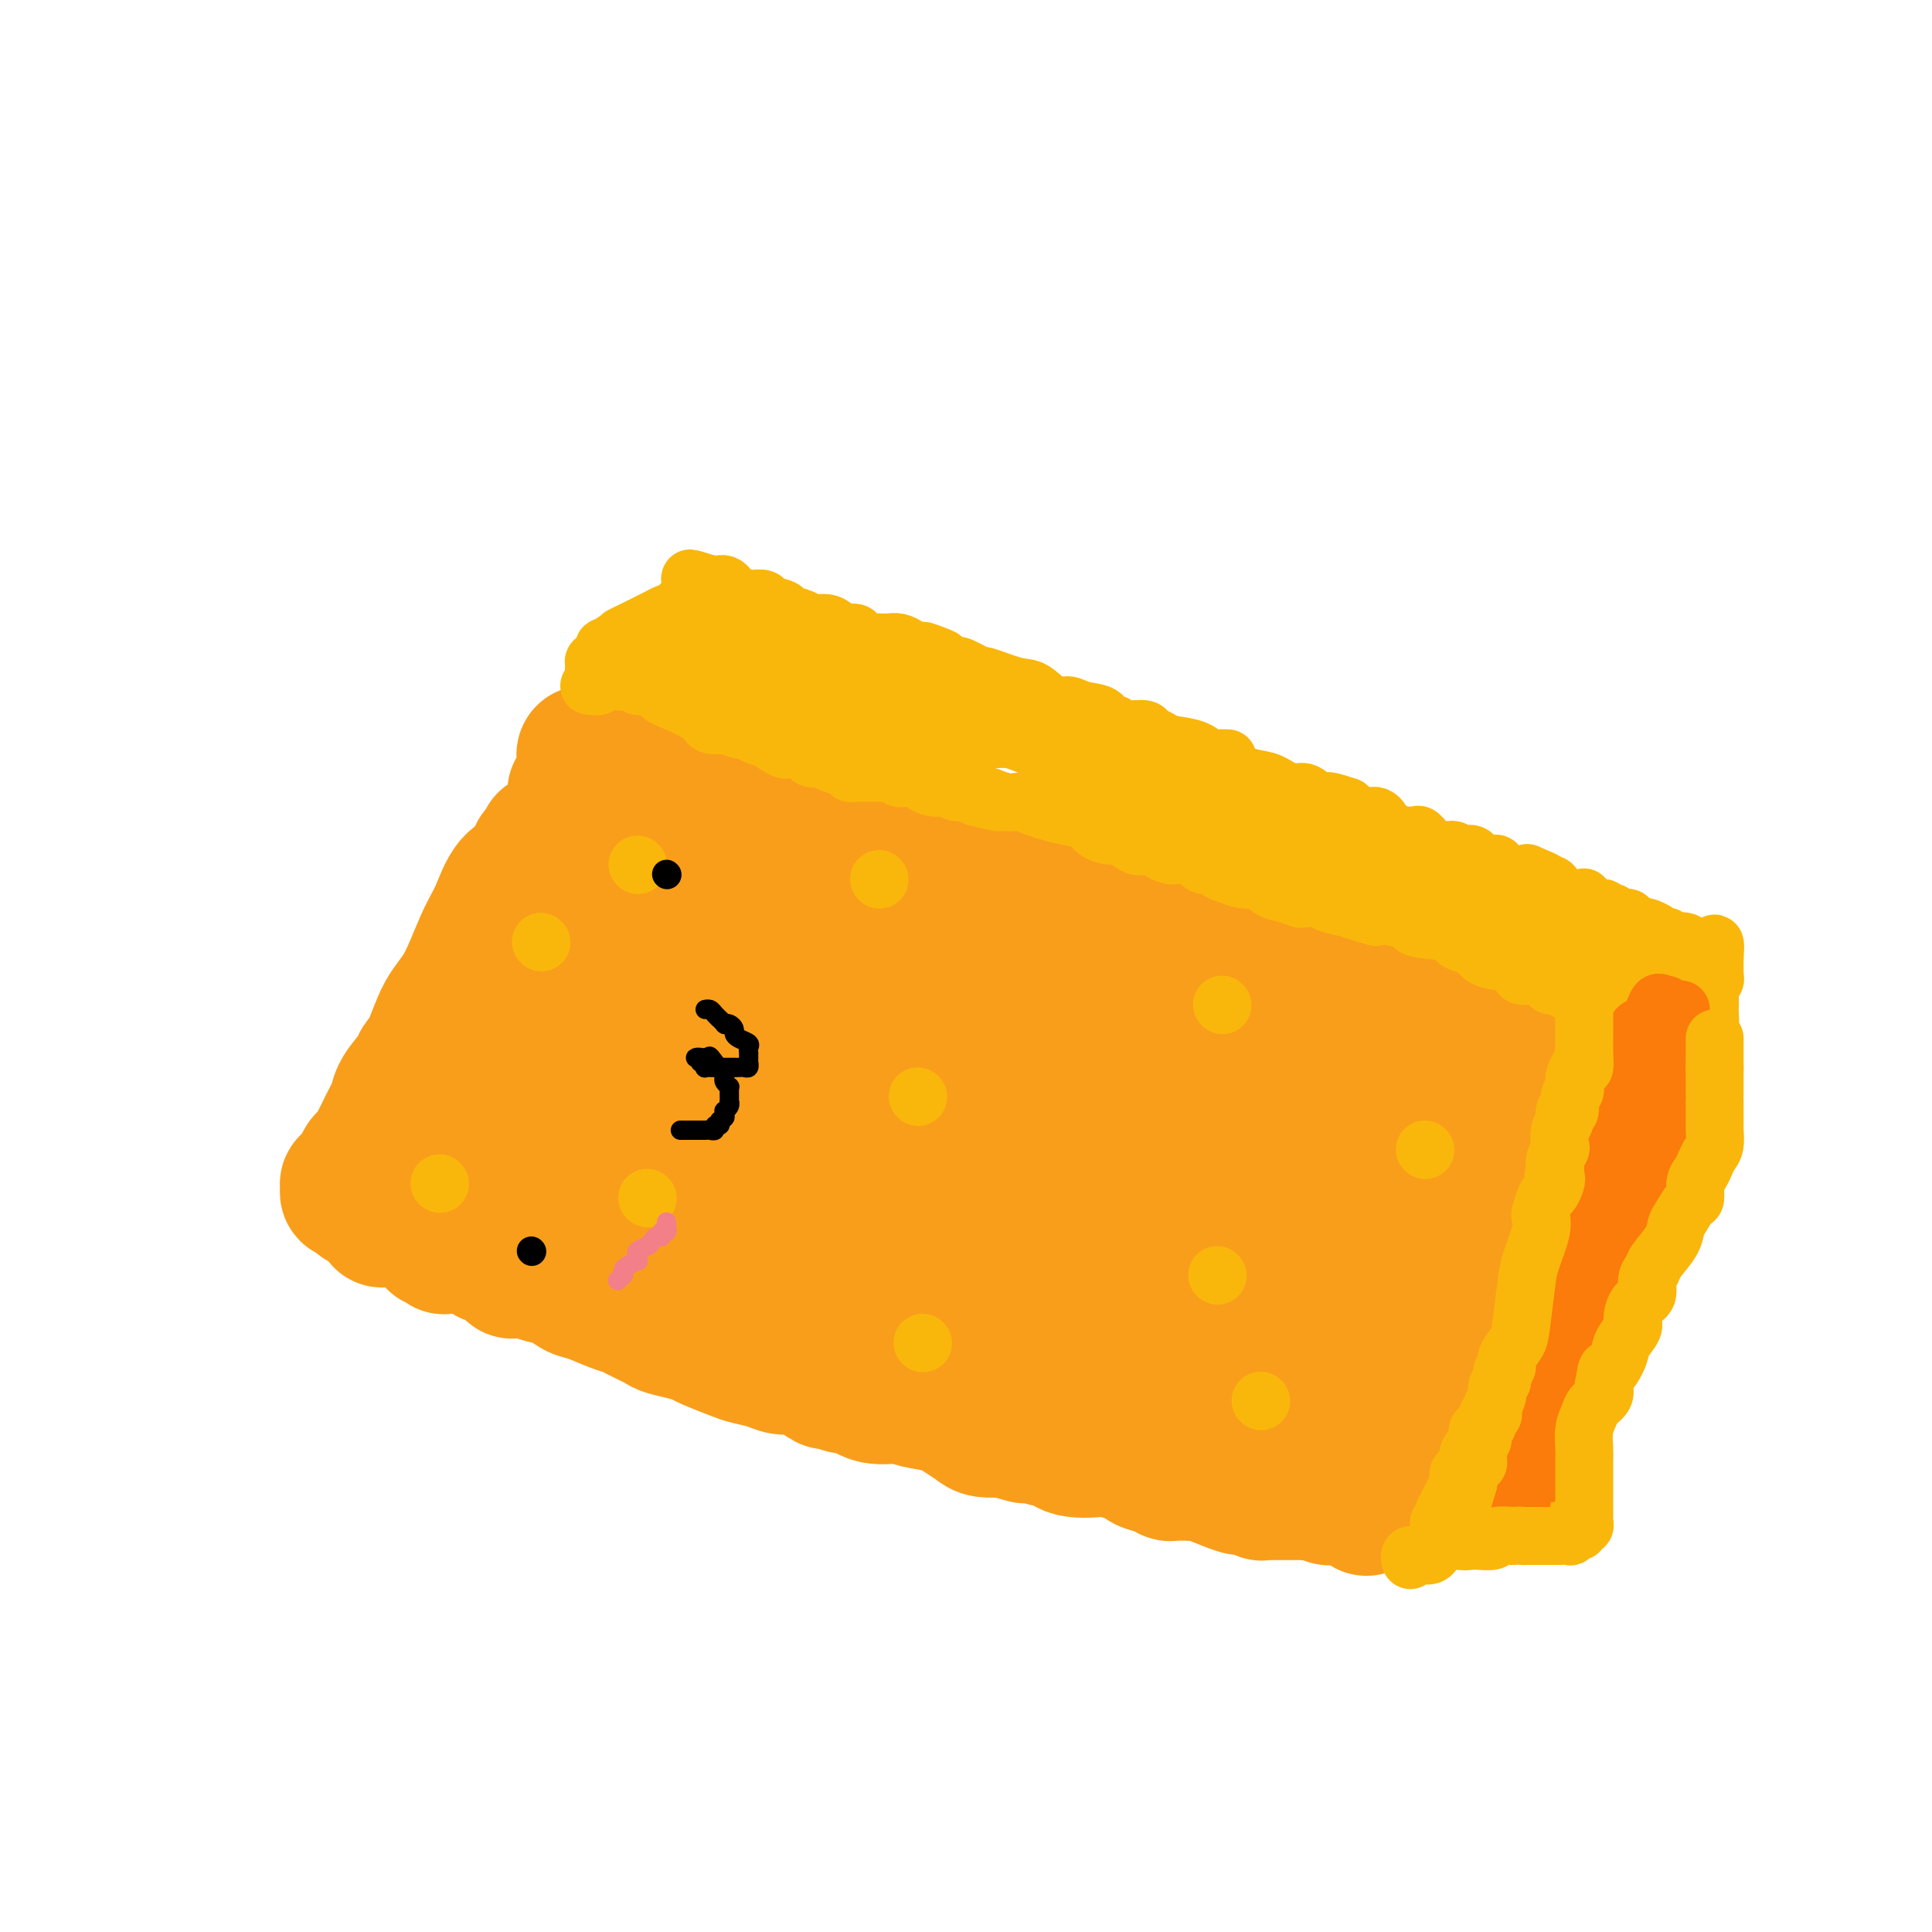 <svg viewBox='0 0 400 400' version='1.1' xmlns='http://www.w3.org/2000/svg' xmlns:xlink='http://www.w3.org/1999/xlink'><g fill='none' stroke='rgb(249,158,27)' stroke-width='28' stroke-linecap='round' stroke-linejoin='round'><path d='M113,174c0.223,0.274 0.447,0.547 0,1c-0.447,0.453 -1.564,1.085 -2,2c-0.436,0.915 -0.191,2.113 -1,3c-0.809,0.887 -2.670,1.462 -4,3c-1.330,1.538 -2.127,4.040 -3,6c-0.873,1.960 -1.821,3.379 -3,6c-1.179,2.621 -2.590,6.444 -4,9c-1.410,2.556 -2.819,3.846 -4,6c-1.181,2.154 -2.134,5.172 -3,7c-0.866,1.828 -1.646,2.466 -2,3c-0.354,0.534 -0.283,0.964 -1,2c-0.717,1.036 -2.223,2.678 -3,4c-0.777,1.322 -0.827,2.323 -1,3c-0.173,0.677 -0.470,1.028 -1,2c-0.530,0.972 -1.294,2.563 -2,4c-0.706,1.437 -1.353,2.718 -2,4'/><path d='M77,239c-6.038,10.459 -3.134,4.108 -2,2c1.134,-2.108 0.497,0.028 0,1c-0.497,0.972 -0.855,0.782 -1,1c-0.145,0.218 -0.077,0.846 0,1c0.077,0.154 0.164,-0.165 0,0c-0.164,0.165 -0.577,0.815 -1,1c-0.423,0.185 -0.856,-0.094 -1,0c-0.144,0.094 0.000,0.562 0,1c-0.000,0.438 -0.145,0.847 0,1c0.145,0.153 0.582,0.051 1,0c0.418,-0.051 0.819,-0.051 1,0c0.181,0.051 0.143,0.154 0,0c-0.143,-0.154 -0.389,-0.563 0,-1c0.389,-0.437 1.414,-0.902 2,-1c0.586,-0.098 0.734,0.170 1,0c0.266,-0.170 0.650,-0.777 1,-1c0.350,-0.223 0.667,-0.060 1,0c0.333,0.060 0.683,0.018 1,0c0.317,-0.018 0.602,-0.012 1,0c0.398,0.012 0.909,0.031 2,0c1.091,-0.031 2.762,-0.111 4,0c1.238,0.111 2.042,0.414 3,1c0.958,0.586 2.071,1.456 4,2c1.929,0.544 4.673,0.762 6,1c1.327,0.238 1.236,0.497 2,1c0.764,0.503 2.382,1.252 4,2'/><path d='M106,251c3.760,1.488 3.660,1.709 4,2c0.340,0.291 1.121,0.650 2,1c0.879,0.350 1.855,0.689 3,1c1.145,0.311 2.460,0.595 3,1c0.540,0.405 0.305,0.930 1,1c0.695,0.070 2.319,-0.317 3,0c0.681,0.317 0.419,1.338 1,2c0.581,0.662 2.006,0.964 3,1c0.994,0.036 1.558,-0.194 2,0c0.442,0.194 0.760,0.811 1,1c0.240,0.189 0.400,-0.052 1,0c0.600,0.052 1.640,0.395 3,1c1.360,0.605 3.038,1.471 4,2c0.962,0.529 1.206,0.720 2,1c0.794,0.280 2.137,0.647 3,1c0.863,0.353 1.244,0.690 2,1c0.756,0.310 1.886,0.594 3,1c1.114,0.406 2.213,0.936 3,1c0.787,0.064 1.264,-0.336 2,0c0.736,0.336 1.732,1.408 3,2c1.268,0.592 2.808,0.703 4,1c1.192,0.297 2.037,0.780 3,1c0.963,0.220 2.043,0.179 3,1c0.957,0.821 1.791,2.506 3,3c1.209,0.494 2.792,-0.203 4,0c1.208,0.203 2.041,1.307 3,2c0.959,0.693 2.044,0.976 3,1c0.956,0.024 1.782,-0.210 3,0c1.218,0.210 2.828,0.864 4,1c1.172,0.136 1.906,-0.247 3,0c1.094,0.247 2.547,1.123 4,2'/><path d='M192,283c4.506,0.896 3.773,0.135 4,0c0.227,-0.135 1.416,0.355 3,1c1.584,0.645 3.563,1.444 5,2c1.437,0.556 2.331,0.870 3,1c0.669,0.130 1.111,0.076 2,0c0.889,-0.076 2.224,-0.175 3,0c0.776,0.175 0.993,0.623 2,1c1.007,0.377 2.804,0.682 4,1c1.196,0.318 1.793,0.648 3,1c1.207,0.352 3.026,0.725 4,1c0.974,0.275 1.102,0.451 2,1c0.898,0.549 2.565,1.469 4,2c1.435,0.531 2.639,0.672 4,1c1.361,0.328 2.879,0.843 4,1c1.121,0.157 1.845,-0.045 3,0c1.155,0.045 2.742,0.338 4,1c1.258,0.662 2.186,1.692 3,2c0.814,0.308 1.514,-0.107 2,0c0.486,0.107 0.760,0.735 2,1c1.240,0.265 3.448,0.165 4,0c0.552,-0.165 -0.550,-0.395 0,0c0.550,0.395 2.754,1.416 4,2c1.246,0.584 1.535,0.731 2,1c0.465,0.269 1.107,0.661 2,1c0.893,0.339 2.037,0.627 3,1c0.963,0.373 1.745,0.832 2,1c0.255,0.168 -0.017,0.045 0,0c0.017,-0.045 0.324,-0.012 1,0c0.676,0.012 1.720,0.003 2,0c0.280,-0.003 -0.206,-0.001 0,0c0.206,0.001 1.103,0.000 2,0'/><path d='M275,306c12.779,3.563 3.228,0.969 0,0c-3.228,-0.969 -0.133,-0.315 1,0c1.133,0.315 0.302,0.291 0,0c-0.302,-0.291 -0.076,-0.851 0,-1c0.076,-0.149 0.001,0.111 0,0c-0.001,-0.111 0.072,-0.595 0,-1c-0.072,-0.405 -0.290,-0.733 0,-1c0.290,-0.267 1.088,-0.472 2,-2c0.912,-1.528 1.939,-4.377 3,-7c1.061,-2.623 2.157,-5.020 3,-7c0.843,-1.980 1.434,-3.542 2,-4c0.566,-0.458 1.108,0.187 3,-3c1.892,-3.187 5.134,-10.206 7,-14c1.866,-3.794 2.355,-4.364 3,-6c0.645,-1.636 1.444,-4.339 2,-6c0.556,-1.661 0.869,-2.281 1,-3c0.131,-0.719 0.081,-1.538 0,-2c-0.081,-0.462 -0.193,-0.569 0,-1c0.193,-0.431 0.691,-1.188 1,-2c0.309,-0.812 0.429,-1.680 1,-3c0.571,-1.320 1.592,-3.091 2,-4c0.408,-0.909 0.204,-0.954 0,-1'/><path d='M306,238c1.084,-3.228 0.293,-0.299 0,0c-0.293,0.299 -0.090,-2.031 0,-3c0.090,-0.969 0.066,-0.578 0,-1c-0.066,-0.422 -0.175,-1.657 0,-3c0.175,-1.343 0.635,-2.794 1,-4c0.365,-1.206 0.634,-2.168 1,-3c0.366,-0.832 0.830,-1.533 1,-2c0.170,-0.467 0.045,-0.698 0,-1c-0.045,-0.302 -0.012,-0.673 0,-1c0.012,-0.327 0.003,-0.608 0,-1c-0.003,-0.392 0.001,-0.893 0,-1c-0.001,-0.107 -0.007,0.181 0,0c0.007,-0.181 0.026,-0.832 0,-1c-0.026,-0.168 -0.098,0.147 0,0c0.098,-0.147 0.365,-0.754 0,-1c-0.365,-0.246 -1.363,-0.130 -2,0c-0.637,0.130 -0.914,0.272 -1,0c-0.086,-0.272 0.019,-0.960 0,-1c-0.019,-0.040 -0.162,0.567 -1,0c-0.838,-0.567 -2.371,-2.310 -4,-3c-1.629,-0.690 -3.356,-0.328 -4,0c-0.644,0.328 -0.207,0.622 -1,0c-0.793,-0.622 -2.818,-2.158 -4,-3c-1.182,-0.842 -1.523,-0.989 -2,-1c-0.477,-0.011 -1.090,0.112 -2,0c-0.910,-0.112 -2.117,-0.461 -3,-1c-0.883,-0.539 -1.441,-1.270 -2,-2'/><path d='M283,205c-4.101,-1.861 -1.353,-0.012 -1,0c0.353,0.012 -1.688,-1.812 -4,-3c-2.312,-1.188 -4.895,-1.740 -7,-2c-2.105,-0.260 -3.732,-0.226 -5,-1c-1.268,-0.774 -2.179,-2.354 -3,-3c-0.821,-0.646 -1.553,-0.357 -3,-1c-1.447,-0.643 -3.608,-2.218 -5,-3c-1.392,-0.782 -2.017,-0.772 -3,-1c-0.983,-0.228 -2.326,-0.695 -4,-1c-1.674,-0.305 -3.678,-0.448 -5,-1c-1.322,-0.552 -1.963,-1.511 -3,-2c-1.037,-0.489 -2.470,-0.506 -4,-1c-1.530,-0.494 -3.158,-1.464 -4,-2c-0.842,-0.536 -0.898,-0.640 -2,-1c-1.102,-0.360 -3.250,-0.978 -5,-1c-1.750,-0.022 -3.102,0.551 -4,0c-0.898,-0.551 -1.342,-2.227 -3,-3c-1.658,-0.773 -4.530,-0.645 -6,-1c-1.470,-0.355 -1.538,-1.194 -3,-2c-1.462,-0.806 -4.318,-1.579 -7,-2c-2.682,-0.421 -5.192,-0.490 -7,-1c-1.808,-0.510 -2.915,-1.461 -4,-2c-1.085,-0.539 -2.148,-0.664 -3,-1c-0.852,-0.336 -1.494,-0.881 -2,-1c-0.506,-0.119 -0.876,0.189 -1,0c-0.124,-0.189 -0.003,-0.874 -1,-1c-0.997,-0.126 -3.112,0.306 -4,0c-0.888,-0.306 -0.547,-1.350 -2,-2c-1.453,-0.650 -4.699,-0.906 -6,-1c-1.301,-0.094 -0.657,-0.027 -1,0c-0.343,0.027 -1.671,0.013 -3,0'/><path d='M168,165c-8.607,-2.394 -5.124,-1.377 -4,-1c1.124,0.377 -0.110,0.116 -1,0c-0.890,-0.116 -1.437,-0.088 -2,0c-0.563,0.088 -1.144,0.235 -2,0c-0.856,-0.235 -1.988,-0.851 -3,-1c-1.012,-0.149 -1.905,0.170 -3,0c-1.095,-0.170 -2.393,-0.830 -3,-1c-0.607,-0.170 -0.524,0.151 -1,0c-0.476,-0.151 -1.513,-0.772 -3,-1c-1.487,-0.228 -3.424,-0.061 -4,0c-0.576,0.061 0.210,0.016 0,0c-0.210,-0.016 -1.417,-0.004 -2,0c-0.583,0.004 -0.541,0.001 -1,0c-0.459,-0.001 -1.420,-0.000 -2,0c-0.580,0.000 -0.781,0.000 -1,0c-0.219,-0.000 -0.458,-0.000 -1,0c-0.542,0.000 -1.389,0.000 -2,0c-0.611,-0.000 -0.986,-0.000 -1,0c-0.014,0.000 0.332,0.000 0,0c-0.332,-0.000 -1.342,-0.000 -2,0c-0.658,0.000 -0.965,0.001 -1,0c-0.035,-0.001 0.202,-0.004 0,0c-0.202,0.004 -0.842,0.015 -1,0c-0.158,-0.015 0.168,-0.057 0,0c-0.168,0.057 -0.829,0.211 -1,0c-0.171,-0.211 0.148,-0.789 0,-1c-0.148,-0.211 -0.761,-0.057 -1,0c-0.239,0.057 -0.103,0.015 0,0c0.103,-0.015 0.172,-0.004 0,0c-0.172,0.004 -0.586,0.002 -1,0'/><path d='M125,160c-6.608,-0.785 -1.627,-0.248 0,0c1.627,0.248 -0.100,0.207 -1,0c-0.900,-0.207 -0.972,-0.581 -1,-1c-0.028,-0.419 -0.010,-0.883 0,-1c0.010,-0.117 0.013,0.111 0,0c-0.013,-0.111 -0.042,-0.562 0,-1c0.042,-0.438 0.155,-0.861 0,-1c-0.155,-0.139 -0.578,0.008 -1,0c-0.422,-0.008 -0.844,-0.171 -1,0c-0.156,0.171 -0.046,0.674 0,1c0.046,0.326 0.028,0.474 0,1c-0.028,0.526 -0.065,1.430 0,2c0.065,0.570 0.231,0.805 0,1c-0.231,0.195 -0.858,0.350 -1,1c-0.142,0.650 0.200,1.794 0,2c-0.200,0.206 -0.944,-0.526 -1,0c-0.056,0.526 0.576,2.309 0,4c-0.576,1.691 -2.359,3.290 -3,4c-0.641,0.710 -0.141,0.530 -1,2c-0.859,1.470 -3.077,4.588 -4,6c-0.923,1.412 -0.549,1.118 -1,2c-0.451,0.882 -1.725,2.941 -3,5'/><path d='M107,187c-2.905,4.864 -4.166,7.526 -5,9c-0.834,1.474 -1.239,1.762 -2,3c-0.761,1.238 -1.877,3.428 -3,6c-1.123,2.572 -2.252,5.528 -3,7c-0.748,1.472 -1.115,1.460 -2,3c-0.885,1.540 -2.289,4.632 -3,6c-0.711,1.368 -0.729,1.012 -1,1c-0.271,-0.012 -0.794,0.320 -1,1c-0.206,0.680 -0.097,1.707 0,2c0.097,0.293 0.180,-0.148 0,0c-0.180,0.148 -0.623,0.884 -1,1c-0.377,0.116 -0.689,-0.387 -1,0c-0.311,0.387 -0.622,1.665 -1,2c-0.378,0.335 -0.822,-0.274 -1,0c-0.178,0.274 -0.090,1.431 0,2c0.090,0.569 0.183,0.551 0,1c-0.183,0.449 -0.641,1.367 -1,2c-0.359,0.633 -0.618,0.983 -1,1c-0.382,0.017 -0.886,-0.297 -1,0c-0.114,0.297 0.162,1.207 0,2c-0.162,0.793 -0.760,1.471 -1,2c-0.240,0.529 -0.121,0.910 0,1c0.121,0.090 0.243,-0.112 0,0c-0.243,0.112 -0.850,0.538 -1,1c-0.150,0.462 0.156,0.960 0,1c-0.156,0.040 -0.774,-0.378 -1,0c-0.226,0.378 -0.061,1.552 0,2c0.061,0.448 0.016,0.172 0,0c-0.016,-0.172 -0.004,-0.239 0,0c0.004,0.239 0.001,0.782 0,1c-0.001,0.218 -0.001,0.109 0,0'/><path d='M77,244c-4.644,9.001 -1.255,3.004 0,1c1.255,-2.004 0.377,-0.016 0,1c-0.377,1.016 -0.252,1.060 0,1c0.252,-0.060 0.633,-0.224 1,0c0.367,0.224 0.722,0.835 1,1c0.278,0.165 0.480,-0.114 1,0c0.520,0.114 1.357,0.623 2,1c0.643,0.377 1.091,0.622 2,1c0.909,0.378 2.280,0.890 3,1c0.720,0.110 0.788,-0.181 1,0c0.212,0.181 0.568,0.836 1,1c0.432,0.164 0.941,-0.162 1,0c0.059,0.162 -0.331,0.812 0,1c0.331,0.188 1.384,-0.085 2,0c0.616,0.085 0.794,0.530 1,1c0.206,0.470 0.439,0.967 1,1c0.561,0.033 1.450,-0.397 2,0c0.550,0.397 0.761,1.620 1,2c0.239,0.380 0.507,-0.083 1,0c0.493,0.083 1.213,0.712 2,1c0.787,0.288 1.642,0.234 2,0c0.358,-0.234 0.217,-0.648 1,0c0.783,0.648 2.488,2.359 3,3c0.512,0.641 -0.170,0.211 0,0c0.170,-0.211 1.191,-0.203 2,0c0.809,0.203 1.404,0.602 2,1'/><path d='M110,262c5.325,2.494 2.138,1.231 1,1c-1.138,-0.231 -0.226,0.572 1,1c1.226,0.428 2.766,0.482 4,1c1.234,0.518 2.163,1.500 3,2c0.837,0.500 1.583,0.519 3,1c1.417,0.481 3.504,1.424 5,2c1.496,0.576 2.399,0.784 3,1c0.601,0.216 0.900,0.439 2,1c1.100,0.561 3.002,1.459 4,2c0.998,0.541 1.093,0.726 2,1c0.907,0.274 2.625,0.637 4,1c1.375,0.363 2.405,0.727 3,1c0.595,0.273 0.753,0.455 2,1c1.247,0.545 3.583,1.452 5,2c1.417,0.548 1.915,0.737 3,1c1.085,0.263 2.757,0.600 4,1c1.243,0.400 2.057,0.862 3,1c0.943,0.138 2.014,-0.050 3,0c0.986,0.050 1.887,0.337 3,1c1.113,0.663 2.439,1.702 3,2c0.561,0.298 0.359,-0.145 1,0c0.641,0.145 2.126,0.879 3,1c0.874,0.121 1.136,-0.372 2,0c0.864,0.372 2.331,1.608 4,2c1.669,0.392 3.539,-0.060 5,0c1.461,0.060 2.511,0.633 4,1c1.489,0.367 3.415,0.529 5,1c1.585,0.471 2.827,1.250 4,2c1.173,0.750 2.277,1.471 3,2c0.723,0.529 1.064,0.865 2,1c0.936,0.135 2.468,0.067 4,0'/><path d='M208,296c8.569,2.472 1.990,0.653 0,0c-1.990,-0.653 0.607,-0.138 2,0c1.393,0.138 1.580,-0.099 2,0c0.420,0.099 1.072,0.534 2,1c0.928,0.466 2.131,0.961 3,1c0.869,0.039 1.404,-0.379 2,0c0.596,0.379 1.253,1.555 3,2c1.747,0.445 4.585,0.161 6,0c1.415,-0.161 1.408,-0.198 2,0c0.592,0.198 1.784,0.631 3,1c1.216,0.369 2.457,0.673 3,1c0.543,0.327 0.389,0.676 1,1c0.611,0.324 1.985,0.623 3,1c1.015,0.377 1.669,0.831 2,1c0.331,0.169 0.339,0.052 1,0c0.661,-0.052 1.974,-0.038 3,0c1.026,0.038 1.764,0.100 2,0c0.236,-0.100 -0.030,-0.363 1,0c1.030,0.363 3.358,1.351 5,2c1.642,0.649 2.600,0.958 3,1c0.400,0.042 0.242,-0.185 1,0c0.758,0.185 2.432,0.782 3,1c0.568,0.218 0.031,0.059 0,0c-0.031,-0.059 0.443,-0.016 1,0c0.557,0.016 1.196,0.004 2,0c0.804,-0.004 1.774,-0.001 2,0c0.226,0.001 -0.290,0.000 0,0c0.290,-0.000 1.387,-0.000 2,0c0.613,0.000 0.742,0.000 1,0c0.258,-0.000 0.645,-0.000 1,0c0.355,0.000 0.677,0.000 1,0'/><path d='M271,309c9.924,2.012 3.232,0.543 1,0c-2.232,-0.543 -0.006,-0.160 1,0c1.006,0.160 0.790,0.095 1,0c0.210,-0.095 0.844,-0.222 1,0c0.156,0.222 -0.166,0.791 0,1c0.166,0.209 0.819,0.056 1,0c0.181,-0.056 -0.110,-0.015 0,0c0.110,0.015 0.621,0.004 1,0c0.379,-0.004 0.626,-0.002 1,0c0.374,0.002 0.873,0.005 1,0c0.127,-0.005 -0.120,-0.016 0,0c0.120,0.016 0.607,0.060 1,0c0.393,-0.060 0.693,-0.225 1,0c0.307,0.225 0.621,0.839 1,1c0.379,0.161 0.823,-0.132 1,0c0.177,0.132 0.086,0.689 0,1c-0.086,0.311 -0.167,0.374 0,0c0.167,-0.374 0.584,-1.187 1,-2'/><path d='M284,310c1.946,-0.081 0.311,-0.782 0,-1c-0.311,-0.218 0.700,0.047 1,0c0.300,-0.047 -0.112,-0.408 0,-1c0.112,-0.592 0.748,-1.416 1,-2c0.252,-0.584 0.119,-0.929 0,-1c-0.119,-0.071 -0.224,0.132 0,0c0.224,-0.132 0.777,-0.599 1,-1c0.223,-0.401 0.114,-0.737 0,-1c-0.114,-0.263 -0.234,-0.455 0,-1c0.234,-0.545 0.823,-1.445 1,-2c0.177,-0.555 -0.058,-0.764 0,-1c0.058,-0.236 0.407,-0.497 1,-1c0.593,-0.503 1.429,-1.247 2,-2c0.571,-0.753 0.878,-1.514 1,-2c0.122,-0.486 0.060,-0.697 0,-1c-0.060,-0.303 -0.118,-0.700 0,-1c0.118,-0.300 0.412,-0.505 1,-1c0.588,-0.495 1.468,-1.280 2,-2c0.532,-0.720 0.715,-1.373 1,-2c0.285,-0.627 0.673,-1.226 1,-2c0.327,-0.774 0.595,-1.722 1,-2c0.405,-0.278 0.949,0.114 1,0c0.051,-0.114 -0.390,-0.736 0,-2c0.390,-1.264 1.610,-3.171 2,-4c0.390,-0.829 -0.050,-0.579 0,-1c0.050,-0.421 0.592,-1.512 1,-2c0.408,-0.488 0.684,-0.371 1,-1c0.316,-0.629 0.672,-2.004 1,-3c0.328,-0.996 0.627,-1.614 1,-2c0.373,-0.386 0.821,-0.539 1,-1c0.179,-0.461 0.090,-1.231 0,-2'/><path d='M306,265c3.510,-7.281 1.284,-2.984 1,-2c-0.284,0.984 1.373,-1.346 2,-2c0.627,-0.654 0.223,0.369 0,0c-0.223,-0.369 -0.266,-2.130 0,-3c0.266,-0.870 0.842,-0.849 1,-1c0.158,-0.151 -0.101,-0.474 0,-1c0.101,-0.526 0.563,-1.254 1,-2c0.437,-0.746 0.848,-1.508 1,-2c0.152,-0.492 0.044,-0.713 0,-1c-0.044,-0.287 -0.026,-0.640 0,-1c0.026,-0.360 0.058,-0.726 0,-1c-0.058,-0.274 -0.208,-0.454 0,-1c0.208,-0.546 0.774,-1.456 1,-2c0.226,-0.544 0.112,-0.722 0,-1c-0.112,-0.278 -0.222,-0.655 0,-1c0.222,-0.345 0.778,-0.657 1,-1c0.222,-0.343 0.112,-0.717 0,-1c-0.112,-0.283 -0.226,-0.475 0,-1c0.226,-0.525 0.793,-1.383 1,-2c0.207,-0.617 0.056,-0.993 0,-1c-0.056,-0.007 -0.015,0.354 0,0c0.015,-0.354 0.004,-1.422 0,-2c-0.004,-0.578 -0.001,-0.666 0,-1c0.001,-0.334 -0.001,-0.912 0,-1c0.001,-0.088 0.003,0.316 0,0c-0.003,-0.316 -0.011,-1.353 0,-2c0.011,-0.647 0.041,-0.905 0,-1c-0.041,-0.095 -0.155,-0.027 0,0c0.155,0.027 0.577,0.014 1,0'/><path d='M316,231c1.769,-5.653 1.192,-2.785 1,-2c-0.192,0.785 0.000,-0.512 0,-1c-0.000,-0.488 -0.192,-0.168 0,0c0.192,0.168 0.770,0.185 1,0c0.230,-0.185 0.114,-0.572 0,-1c-0.114,-0.428 -0.227,-0.899 0,-1c0.227,-0.101 0.793,0.166 1,0c0.207,-0.166 0.056,-0.765 0,-1c-0.056,-0.235 -0.016,-0.105 0,0c0.016,0.105 0.008,0.187 0,0c-0.008,-0.187 -0.016,-0.642 0,-1c0.016,-0.358 0.057,-0.618 0,-1c-0.057,-0.382 -0.211,-0.886 0,-1c0.211,-0.114 0.789,0.163 1,0c0.211,-0.163 0.057,-0.765 0,-1c-0.057,-0.235 -0.015,-0.102 0,0c0.015,0.102 0.004,0.172 0,0c-0.004,-0.172 -0.002,-0.586 0,-1'/><path d='M320,220c0.399,-1.702 -0.604,-0.456 -1,0c-0.396,0.456 -0.185,0.122 0,0c0.185,-0.122 0.345,-0.033 0,0c-0.345,0.033 -1.195,0.009 -2,0c-0.805,-0.009 -1.563,-0.002 -2,0c-0.437,0.002 -0.551,0.001 -1,0c-0.449,-0.001 -1.234,-0.000 -2,0c-0.766,0.000 -1.515,0.000 -2,0c-0.485,-0.000 -0.706,-0.000 -1,0c-0.294,0.000 -0.660,0.000 -1,0c-0.340,-0.000 -0.654,-0.000 -1,0c-0.346,0.000 -0.723,-0.000 -1,0c-0.277,0.000 -0.455,0.000 -1,0c-0.545,-0.000 -1.457,-0.000 -2,0c-0.543,0.000 -0.718,0.000 -1,0c-0.282,-0.000 -0.672,-0.000 -1,0c-0.328,0.000 -0.595,0.000 -1,0c-0.405,-0.000 -0.948,-0.001 -1,0c-0.052,0.001 0.386,0.004 0,0c-0.386,-0.004 -1.595,-0.015 -2,0c-0.405,0.015 -0.007,0.055 0,0c0.007,-0.055 -0.376,-0.204 -1,0c-0.624,0.204 -1.488,0.760 -2,1c-0.512,0.240 -0.673,0.162 -1,0c-0.327,-0.162 -0.820,-0.408 -1,0c-0.180,0.408 -0.048,1.471 0,2c0.048,0.529 0.013,0.523 0,1c-0.013,0.477 -0.003,1.437 0,2c0.003,0.563 0.001,0.728 0,1c-0.001,0.272 -0.000,0.649 0,1c0.000,0.351 0.000,0.675 0,1'/><path d='M292,229c-0.000,1.124 -0.000,0.934 0,1c0.000,0.066 0.000,0.389 0,1c-0.000,0.611 -0.001,1.511 0,2c0.001,0.489 0.004,0.567 0,1c-0.004,0.433 -0.015,1.223 0,2c0.015,0.777 0.055,1.543 0,2c-0.055,0.457 -0.203,0.607 0,1c0.203,0.393 0.759,1.030 0,3c-0.759,1.970 -2.833,5.275 -4,7c-1.167,1.725 -1.426,1.871 -2,3c-0.574,1.129 -1.463,3.241 -3,6c-1.537,2.759 -3.721,6.163 -5,9c-1.279,2.837 -1.652,5.106 -2,6c-0.348,0.894 -0.670,0.414 -1,1c-0.330,0.586 -0.667,2.237 -1,3c-0.333,0.763 -0.663,0.636 -1,1c-0.337,0.364 -0.680,1.219 -1,2c-0.320,0.781 -0.615,1.490 -1,2c-0.385,0.510 -0.859,0.823 -1,1c-0.141,0.177 0.049,0.218 0,1c-0.049,0.782 -0.339,2.304 -1,3c-0.661,0.696 -1.694,0.568 -2,1c-0.306,0.432 0.114,1.426 0,2c-0.114,0.574 -0.762,0.728 -1,1c-0.238,0.272 -0.067,0.661 0,1c0.067,0.339 0.029,0.627 0,1c-0.029,0.373 -0.049,0.832 0,1c0.049,0.168 0.167,0.045 0,0c-0.167,-0.045 -0.619,-0.013 -1,0c-0.381,0.013 -0.690,0.006 -1,0'/><path d='M264,294c-4.588,8.111 -2.058,2.387 -1,0c1.058,-2.387 0.642,-1.437 0,-1c-0.642,0.437 -1.512,0.360 -2,0c-0.488,-0.360 -0.595,-1.004 -1,-2c-0.405,-0.996 -1.107,-2.343 -2,-3c-0.893,-0.657 -1.978,-0.623 -3,-1c-1.022,-0.377 -1.982,-1.166 -3,-2c-1.018,-0.834 -2.094,-1.714 -3,-2c-0.906,-0.286 -1.641,0.023 -2,0c-0.359,-0.023 -0.342,-0.378 -1,-1c-0.658,-0.622 -1.991,-1.511 -3,-2c-1.009,-0.489 -1.694,-0.579 -3,-1c-1.306,-0.421 -3.234,-1.175 -6,-2c-2.766,-0.825 -6.369,-1.723 -10,-3c-3.631,-1.277 -7.291,-2.934 -10,-4c-2.709,-1.066 -4.468,-1.542 -6,-2c-1.532,-0.458 -2.836,-0.896 -4,-1c-1.164,-0.104 -2.186,0.128 -3,0c-0.814,-0.128 -1.420,-0.616 -2,-1c-0.580,-0.384 -1.136,-0.666 -2,-1c-0.864,-0.334 -2.038,-0.722 -3,-1c-0.962,-0.278 -1.712,-0.446 -3,-1c-1.288,-0.554 -3.114,-1.494 -5,-2c-1.886,-0.506 -3.834,-0.578 -5,-1c-1.166,-0.422 -1.552,-1.192 -3,-2c-1.448,-0.808 -3.959,-1.652 -5,-2c-1.041,-0.348 -0.613,-0.201 -1,0c-0.387,0.201 -1.588,0.456 -3,0c-1.412,-0.456 -3.034,-1.623 -4,-2c-0.966,-0.377 -1.276,0.035 -2,0c-0.724,-0.035 -1.862,-0.518 -3,-1'/><path d='M160,253c-13.436,-4.128 -5.528,-0.946 -3,0c2.528,0.946 -0.326,-0.342 -2,-1c-1.674,-0.658 -2.169,-0.684 -3,-1c-0.831,-0.316 -1.997,-0.921 -3,-1c-1.003,-0.079 -1.841,0.369 -3,0c-1.159,-0.369 -2.639,-1.556 -4,-2c-1.361,-0.444 -2.603,-0.145 -3,0c-0.397,0.145 0.051,0.137 -1,0c-1.051,-0.137 -3.603,-0.404 -5,-1c-1.397,-0.596 -1.641,-1.520 -2,-2c-0.359,-0.480 -0.833,-0.514 -2,-1c-1.167,-0.486 -3.026,-1.422 -4,-2c-0.974,-0.578 -1.063,-0.798 -2,-1c-0.937,-0.202 -2.723,-0.386 -4,-1c-1.277,-0.614 -2.047,-1.657 -3,-2c-0.953,-0.343 -2.089,0.013 -3,0c-0.911,-0.013 -1.597,-0.396 -2,-1c-0.403,-0.604 -0.524,-1.430 -1,-2c-0.476,-0.570 -1.307,-0.884 -2,-1c-0.693,-0.116 -1.247,-0.034 -2,0c-0.753,0.034 -1.704,0.020 -2,0c-0.296,-0.020 0.064,-0.047 0,0c-0.064,0.047 -0.553,0.168 -1,0c-0.447,-0.168 -0.851,-0.623 -1,-1c-0.149,-0.377 -0.042,-0.674 0,-1c0.042,-0.326 0.019,-0.680 0,-1c-0.019,-0.320 -0.033,-0.605 0,-1c0.033,-0.395 0.112,-0.900 1,-2c0.888,-1.100 2.585,-2.796 3,-4c0.415,-1.204 -0.453,-1.915 0,-3c0.453,-1.085 2.226,-2.542 4,-4'/><path d='M110,217c1.046,-2.551 0.160,-0.428 0,0c-0.160,0.428 0.407,-0.840 1,-2c0.593,-1.160 1.211,-2.213 2,-3c0.789,-0.787 1.749,-1.307 2,-2c0.251,-0.693 -0.206,-1.560 0,-2c0.206,-0.440 1.075,-0.452 2,-1c0.925,-0.548 1.906,-1.632 2,-2c0.094,-0.368 -0.698,-0.021 0,-1c0.698,-0.979 2.885,-3.284 4,-5c1.115,-1.716 1.158,-2.842 2,-4c0.842,-1.158 2.482,-2.349 3,-3c0.518,-0.651 -0.086,-0.761 0,-1c0.086,-0.239 0.862,-0.606 1,-1c0.138,-0.394 -0.363,-0.814 0,-1c0.363,-0.186 1.592,-0.138 2,0c0.408,0.138 -0.003,0.367 0,0c0.003,-0.367 0.419,-1.329 1,-2c0.581,-0.671 1.325,-1.049 2,-1c0.675,0.049 1.281,0.526 2,0c0.719,-0.526 1.551,-2.054 2,-3c0.449,-0.946 0.516,-1.311 1,-2c0.484,-0.689 1.387,-1.701 2,-2c0.613,-0.299 0.938,0.116 1,0c0.062,-0.116 -0.140,-0.764 0,-1c0.140,-0.236 0.620,-0.059 1,0c0.380,0.059 0.658,0.000 1,0c0.342,-0.000 0.746,0.058 1,0c0.254,-0.058 0.357,-0.232 1,0c0.643,0.232 1.827,0.870 3,1c1.173,0.130 2.335,-0.249 4,0c1.665,0.249 3.832,1.124 6,2'/><path d='M159,181c4.275,0.416 5.963,0.457 8,1c2.037,0.543 4.423,1.588 9,3c4.577,1.412 11.346,3.191 15,4c3.654,0.809 4.193,0.646 6,1c1.807,0.354 4.882,1.223 8,2c3.118,0.777 6.279,1.461 9,2c2.721,0.539 5.003,0.932 7,1c1.997,0.068 3.710,-0.189 6,0c2.290,0.189 5.156,0.825 7,1c1.844,0.175 2.667,-0.112 4,0c1.333,0.112 3.177,0.621 5,1c1.823,0.379 3.625,0.627 5,1c1.375,0.373 2.325,0.873 3,1c0.675,0.127 1.077,-0.117 2,0c0.923,0.117 2.368,0.595 3,1c0.632,0.405 0.453,0.738 1,1c0.547,0.262 1.822,0.453 3,1c1.178,0.547 2.258,1.449 3,2c0.742,0.551 1.145,0.750 2,1c0.855,0.250 2.163,0.550 3,1c0.837,0.450 1.204,1.051 2,2c0.796,0.949 2.021,2.247 3,3c0.979,0.753 1.712,0.961 2,1c0.288,0.039 0.130,-0.091 0,0c-0.130,0.091 -0.232,0.404 0,1c0.232,0.596 0.796,1.473 1,2c0.204,0.527 0.046,0.702 0,1c-0.046,0.298 0.019,0.719 0,1c-0.019,0.281 -0.120,0.422 0,1c0.120,0.578 0.463,1.594 1,3c0.537,1.406 1.269,3.203 2,5'/><path d='M279,226c0.585,2.223 0.049,1.279 0,2c-0.049,0.721 0.389,3.105 0,5c-0.389,1.895 -1.605,3.301 -2,4c-0.395,0.699 0.030,0.692 0,2c-0.030,1.308 -0.515,3.933 -1,5c-0.485,1.067 -0.969,0.577 -1,1c-0.031,0.423 0.391,1.757 0,3c-0.391,1.243 -1.594,2.393 -2,3c-0.406,0.607 -0.015,0.670 0,1c0.015,0.330 -0.347,0.926 -1,2c-0.653,1.074 -1.598,2.628 -2,3c-0.402,0.372 -0.261,-0.436 0,0c0.261,0.436 0.643,2.116 0,3c-0.643,0.884 -2.311,0.973 -3,1c-0.689,0.027 -0.400,-0.007 -1,0c-0.600,0.007 -2.090,0.056 -3,0c-0.910,-0.056 -1.240,-0.217 -2,0c-0.760,0.217 -1.951,0.812 -3,0c-1.049,-0.812 -1.958,-3.030 -3,-4c-1.042,-0.970 -2.219,-0.693 -3,-1c-0.781,-0.307 -1.166,-1.200 -2,-2c-0.834,-0.800 -2.116,-1.507 -3,-2c-0.884,-0.493 -1.371,-0.771 -2,-1c-0.629,-0.229 -1.399,-0.409 -2,-1c-0.601,-0.591 -1.033,-1.593 -2,-2c-0.967,-0.407 -2.470,-0.219 -3,0c-0.530,0.219 -0.087,0.467 -3,-1c-2.913,-1.467 -9.183,-4.651 -13,-6c-3.817,-1.349 -5.182,-0.863 -7,-1c-1.818,-0.137 -4.091,-0.896 -7,-2c-2.909,-1.104 -6.455,-2.552 -10,-4'/><path d='M198,234c-7.259,-1.950 -3.905,0.176 -4,0c-0.095,-0.176 -3.638,-2.653 -6,-4c-2.362,-1.347 -3.543,-1.562 -5,-2c-1.457,-0.438 -3.191,-1.097 -5,-2c-1.809,-0.903 -3.693,-2.049 -6,-3c-2.307,-0.951 -5.038,-1.708 -6,-2c-0.962,-0.292 -0.154,-0.121 -1,0c-0.846,0.121 -3.346,0.191 -5,0c-1.654,-0.191 -2.463,-0.643 -3,-1c-0.537,-0.357 -0.802,-0.617 -2,-1c-1.198,-0.383 -3.329,-0.887 -5,-1c-1.671,-0.113 -2.882,0.167 -4,0c-1.118,-0.167 -2.145,-0.781 -3,-1c-0.855,-0.219 -1.539,-0.044 -2,0c-0.461,0.044 -0.698,-0.042 -1,0c-0.302,0.042 -0.669,0.212 -1,0c-0.331,-0.212 -0.626,-0.806 -1,-1c-0.374,-0.194 -0.826,0.013 -1,0c-0.174,-0.013 -0.068,-0.246 0,0c0.068,0.246 0.100,0.970 0,1c-0.100,0.030 -0.331,-0.634 0,0c0.331,0.634 1.222,2.565 2,4c0.778,1.435 1.441,2.373 2,3c0.559,0.627 1.014,0.944 3,2c1.986,1.056 5.502,2.852 8,4c2.498,1.148 3.979,1.648 7,3c3.021,1.352 7.583,3.556 13,6c5.417,2.444 11.691,5.127 16,7c4.309,1.873 6.655,2.937 9,4'/><path d='M197,250c10.410,4.925 9.933,5.236 11,6c1.067,0.764 3.676,1.980 6,3c2.324,1.020 4.361,1.843 6,2c1.639,0.157 2.878,-0.351 4,0c1.122,0.351 2.126,1.560 3,2c0.874,0.440 1.618,0.111 3,0c1.382,-0.111 3.402,-0.004 5,0c1.598,0.004 2.775,-0.096 4,0c1.225,0.096 2.497,0.387 4,0c1.503,-0.387 3.238,-1.454 5,-2c1.762,-0.546 3.552,-0.573 5,-1c1.448,-0.427 2.555,-1.254 5,-3c2.445,-1.746 6.228,-4.412 8,-6c1.772,-1.588 1.533,-2.097 2,-3c0.467,-0.903 1.639,-2.200 2,-3c0.361,-0.800 -0.088,-1.102 0,-2c0.088,-0.898 0.714,-2.390 0,-4c-0.714,-1.610 -2.769,-3.338 -4,-5c-1.231,-1.662 -1.640,-3.258 -3,-5c-1.360,-1.742 -3.671,-3.630 -6,-5c-2.329,-1.370 -4.674,-2.224 -6,-3c-1.326,-0.776 -1.631,-1.476 -2,-2c-0.369,-0.524 -0.801,-0.873 -1,-1c-0.199,-0.127 -0.167,-0.033 -1,0c-0.833,0.033 -2.533,0.006 -4,0c-1.467,-0.006 -2.700,0.010 -4,0c-1.300,-0.010 -2.666,-0.044 -5,0c-2.334,0.044 -5.636,0.166 -8,0c-2.364,-0.166 -3.790,-0.622 -6,-1c-2.210,-0.378 -5.203,-0.680 -8,-1c-2.797,-0.320 -5.399,-0.660 -8,-1'/><path d='M204,215c-8.940,-1.322 -8.791,-2.625 -10,-3c-1.209,-0.375 -3.775,0.180 -6,0c-2.225,-0.180 -4.108,-1.096 -7,-2c-2.892,-0.904 -6.791,-1.796 -9,-2c-2.209,-0.204 -2.726,0.281 -4,0c-1.274,-0.281 -3.303,-1.329 -5,-2c-1.697,-0.671 -3.061,-0.964 -4,-1c-0.939,-0.036 -1.452,0.187 -2,0c-0.548,-0.187 -1.131,-0.782 -2,-1c-0.869,-0.218 -2.026,-0.058 -3,0c-0.974,0.058 -1.766,0.016 -2,0c-0.234,-0.016 0.091,-0.004 0,0c-0.091,0.004 -0.599,-0.001 -1,0c-0.401,0.001 -0.696,0.007 -1,0c-0.304,-0.007 -0.617,-0.027 -1,0c-0.383,0.027 -0.835,0.101 -1,0c-0.165,-0.101 -0.044,-0.378 0,0c0.044,0.378 0.012,1.410 0,2c-0.012,0.590 -0.005,0.737 0,1c0.005,0.263 0.009,0.641 0,1c-0.009,0.359 -0.030,0.699 0,1c0.030,0.301 0.110,0.564 0,1c-0.110,0.436 -0.411,1.045 -1,2c-0.589,0.955 -1.467,2.258 -2,3c-0.533,0.742 -0.720,0.924 -1,2c-0.280,1.076 -0.653,3.045 -1,4c-0.347,0.955 -0.668,0.897 -1,1c-0.332,0.103 -0.677,0.368 -1,1c-0.323,0.632 -0.625,1.632 -1,2c-0.375,0.368 -0.821,0.105 -1,0c-0.179,-0.105 -0.089,-0.053 0,0'/><path d='M137,225c-1.571,3.250 -0.999,0.875 -1,0c-0.001,-0.875 -0.576,-0.251 -1,0c-0.424,0.251 -0.696,0.130 -1,0c-0.304,-0.130 -0.638,-0.268 -1,0c-0.362,0.268 -0.752,0.941 -1,1c-0.248,0.059 -0.355,-0.496 -1,0c-0.645,0.496 -1.827,2.044 -3,3c-1.173,0.956 -2.335,1.319 -4,2c-1.665,0.681 -3.831,1.678 -5,3c-1.169,1.322 -1.341,2.967 -2,4c-0.659,1.033 -1.805,1.454 -3,2c-1.195,0.546 -2.440,1.218 -4,2c-1.560,0.782 -3.435,1.674 -4,2c-0.565,0.326 0.182,0.087 0,0c-0.182,-0.087 -1.291,-0.023 -2,0c-0.709,0.023 -1.016,0.006 -1,0c0.016,-0.006 0.355,-0.002 0,0c-0.355,0.002 -1.405,0.000 -2,0c-0.595,-0.000 -0.734,-0.000 -1,0c-0.266,0.000 -0.659,0.000 -1,0c-0.341,-0.000 -0.630,-0.000 -1,0c-0.370,0.000 -0.820,0.000 -1,0c-0.180,-0.000 -0.090,-0.000 0,0c0.090,0.000 0.179,0.000 0,0c-0.179,-0.000 -0.626,-0.001 -1,0c-0.374,0.001 -0.674,0.004 -1,0c-0.326,-0.004 -0.679,-0.015 -1,0c-0.321,0.015 -0.612,0.056 -1,0c-0.388,-0.056 -0.874,-0.207 -1,0c-0.126,0.207 0.107,0.774 0,1c-0.107,0.226 -0.553,0.113 -1,0'/><path d='M91,245c-2.502,0.316 -1.258,0.607 -1,1c0.258,0.393 -0.470,0.889 -1,1c-0.530,0.111 -0.863,-0.162 -1,0c-0.137,0.162 -0.077,0.761 0,1c0.077,0.239 0.171,0.119 0,0c-0.171,-0.119 -0.606,-0.238 -1,0c-0.394,0.238 -0.747,0.834 -1,1c-0.253,0.166 -0.407,-0.099 -1,0c-0.593,0.099 -1.627,0.563 -2,1c-0.373,0.437 -0.085,0.848 0,1c0.085,0.152 -0.032,0.044 0,0c0.032,-0.044 0.215,-0.026 0,0c-0.215,0.026 -0.827,0.060 -1,0c-0.173,-0.060 0.093,-0.212 0,0c-0.093,0.212 -0.547,0.789 -1,1c-0.453,0.211 -0.907,0.057 -1,0c-0.093,-0.057 0.174,-0.015 0,0c-0.174,0.015 -0.789,0.004 -1,0c-0.211,-0.004 -0.018,-0.001 0,0c0.018,0.001 -0.138,0.000 0,0c0.138,-0.000 0.569,-0.000 1,0'/><path d='M80,252c-1.751,1.087 -0.628,0.305 0,0c0.628,-0.305 0.760,-0.134 1,0c0.240,0.134 0.589,0.232 1,0c0.411,-0.232 0.884,-0.794 1,-1c0.116,-0.206 -0.124,-0.055 0,0c0.124,0.055 0.611,0.015 1,0c0.389,-0.015 0.681,-0.004 1,0c0.319,0.004 0.664,0.001 1,0c0.336,-0.001 0.664,-0.000 1,0c0.336,0.000 0.681,0.000 1,0c0.319,-0.000 0.611,-0.000 1,0c0.389,0.000 0.874,0.000 1,0c0.126,-0.000 -0.107,-0.000 0,0c0.107,0.000 0.555,0.000 1,0c0.445,-0.000 0.888,-0.001 1,0c0.112,0.001 -0.107,0.004 0,0c0.107,-0.004 0.540,-0.015 1,0c0.460,0.015 0.946,0.056 1,0c0.054,-0.056 -0.325,-0.208 0,0c0.325,0.208 1.355,0.778 2,1c0.645,0.222 0.906,0.098 1,0c0.094,-0.098 0.023,-0.170 0,0c-0.023,0.170 0.004,0.582 0,1c-0.004,0.418 -0.040,0.843 0,1c0.040,0.157 0.154,0.045 0,0c-0.154,-0.045 -0.577,-0.022 -1,0'/><path d='M96,254c2.280,0.371 -0.021,0.300 -1,0c-0.979,-0.300 -0.637,-0.827 0,-1c0.637,-0.173 1.567,0.009 2,0c0.433,-0.009 0.368,-0.209 1,0c0.632,0.209 1.962,0.825 3,1c1.038,0.175 1.785,-0.093 2,0c0.215,0.093 -0.100,0.546 0,1c0.100,0.454 0.616,0.908 1,1c0.384,0.092 0.636,-0.178 1,0c0.364,0.178 0.841,0.804 1,1c0.159,0.196 0.000,-0.039 0,0c-0.000,0.039 0.158,0.350 0,1c-0.158,0.650 -0.634,1.638 -1,2c-0.366,0.362 -0.624,0.097 -1,0c-0.376,-0.097 -0.870,-0.025 -1,0c-0.130,0.025 0.105,0.003 0,0c-0.105,-0.003 -0.550,0.013 -1,0c-0.450,-0.013 -0.904,-0.055 -1,0c-0.096,0.055 0.166,0.207 0,0c-0.166,-0.207 -0.762,-0.773 -1,-1c-0.238,-0.227 -0.119,-0.113 0,0'/><path d='M100,259c-1.110,-0.072 -0.885,-0.751 -1,-1c-0.115,-0.249 -0.570,-0.067 -1,0c-0.430,0.067 -0.836,0.018 -1,0c-0.164,-0.018 -0.085,-0.005 0,0c0.085,0.005 0.176,0.001 0,0c-0.176,-0.001 -0.621,-0.000 -1,0c-0.379,0.000 -0.694,-0.000 -1,0c-0.306,0.000 -0.604,0.001 -1,0c-0.396,-0.001 -0.891,-0.004 -1,0c-0.109,0.004 0.168,0.015 0,0c-0.168,-0.015 -0.780,-0.057 -1,0c-0.220,0.057 -0.048,0.212 0,0c0.048,-0.212 -0.026,-0.793 0,-1c0.026,-0.207 0.153,-0.042 0,0c-0.153,0.042 -0.588,-0.040 -1,0c-0.412,0.040 -0.803,0.203 -1,0c-0.197,-0.203 -0.199,-0.772 0,-1c0.199,-0.228 0.600,-0.114 1,0'/><path d='M91,256c-1.152,-0.691 0.468,-0.917 1,-1c0.532,-0.083 -0.025,-0.022 0,0c0.025,0.022 0.632,0.006 1,0c0.368,-0.006 0.498,-0.002 1,0c0.502,0.002 1.377,0.001 2,0c0.623,-0.001 0.993,-0.001 1,0c0.007,0.001 -0.348,0.004 0,0c0.348,-0.004 1.399,-0.015 2,0c0.601,0.015 0.753,0.057 1,0c0.247,-0.057 0.588,-0.212 1,0c0.412,0.212 0.895,0.793 1,1c0.105,0.207 -0.169,0.042 0,0c0.169,-0.042 0.781,0.040 1,0c0.219,-0.040 0.043,-0.203 0,0c-0.043,0.203 0.045,0.771 0,1c-0.045,0.229 -0.223,0.118 0,0c0.223,-0.118 0.847,-0.241 1,0c0.153,0.241 -0.165,0.848 0,1c0.165,0.152 0.814,-0.151 1,0c0.186,0.151 -0.090,0.758 0,1c0.090,0.242 0.545,0.121 1,0'/><path d='M106,259c0.928,0.785 0.249,0.749 0,1c-0.249,0.251 -0.067,0.789 0,1c0.067,0.211 0.018,0.096 0,0c-0.018,-0.096 -0.005,-0.172 0,0c0.005,0.172 0.001,0.593 0,1c-0.001,0.407 -0.000,0.802 0,1c0.000,0.198 0.000,0.199 0,0c-0.000,-0.199 -0.000,-0.600 0,-1'/><path d='M106,262c-0.063,0.242 -0.220,-0.652 0,-1c0.220,-0.348 0.816,-0.149 1,0c0.184,0.149 -0.043,0.247 0,0c0.043,-0.247 0.358,-0.841 1,-1c0.642,-0.159 1.612,0.115 2,0c0.388,-0.115 0.193,-0.620 0,-1c-0.193,-0.380 -0.383,-0.637 0,-1c0.383,-0.363 1.341,-0.833 2,-1c0.659,-0.167 1.019,-0.031 1,0c-0.019,0.031 -0.416,-0.042 0,0c0.416,0.042 1.644,0.201 2,0c0.356,-0.201 -0.162,-0.760 0,-1c0.162,-0.240 1.004,-0.159 2,0c0.996,0.159 2.145,0.397 3,0c0.855,-0.397 1.416,-1.429 3,-2c1.584,-0.571 4.192,-0.683 5,-1c0.808,-0.317 -0.185,-0.841 0,-1c0.185,-0.159 1.547,0.046 3,0c1.453,-0.046 2.997,-0.345 4,-1c1.003,-0.655 1.464,-1.668 2,-2c0.536,-0.332 1.147,0.017 3,-1c1.853,-1.017 4.948,-3.400 7,-5c2.052,-1.600 3.063,-2.418 4,-3c0.937,-0.582 1.801,-0.928 4,-2c2.199,-1.072 5.732,-2.871 8,-4c2.268,-1.129 3.272,-1.590 4,-2c0.728,-0.410 1.181,-0.770 3,-2c1.819,-1.230 5.003,-3.330 7,-4c1.997,-0.670 2.807,0.089 4,0c1.193,-0.089 2.769,-1.025 4,-2c1.231,-0.975 2.115,-1.987 3,-3'/><path d='M188,221c8.546,-4.613 3.411,-1.146 2,0c-1.411,1.146 0.902,-0.028 2,-1c1.098,-0.972 0.982,-1.742 1,-2c0.018,-0.258 0.170,-0.003 1,-1c0.830,-0.997 2.339,-3.246 3,-5c0.661,-1.754 0.473,-3.012 1,-4c0.527,-0.988 1.769,-1.707 0,-4c-1.769,-2.293 -6.549,-6.159 -10,-8c-3.451,-1.841 -5.571,-1.655 -7,-2c-1.429,-0.345 -2.165,-1.220 -4,-2c-1.835,-0.780 -4.770,-1.466 -7,-2c-2.230,-0.534 -3.757,-0.917 -5,-1c-1.243,-0.083 -2.202,0.135 -3,0c-0.798,-0.135 -1.436,-0.623 -2,-1c-0.564,-0.377 -1.054,-0.645 -2,-1c-0.946,-0.355 -2.347,-0.798 -3,-1c-0.653,-0.202 -0.557,-0.162 -1,0c-0.443,0.162 -1.426,0.446 -2,0c-0.574,-0.446 -0.740,-1.621 -1,-2c-0.260,-0.379 -0.613,0.039 -1,0c-0.387,-0.039 -0.808,-0.535 -1,-1c-0.192,-0.465 -0.156,-0.899 0,-1c0.156,-0.101 0.430,0.133 0,0c-0.430,-0.133 -1.565,-0.632 -2,-1c-0.435,-0.368 -0.169,-0.606 0,-1c0.169,-0.394 0.241,-0.946 0,-1c-0.241,-0.054 -0.797,0.389 -1,0c-0.203,-0.389 -0.054,-1.609 0,-2c0.054,-0.391 0.015,0.049 0,0c-0.015,-0.049 -0.004,-0.585 0,-1c0.004,-0.415 0.002,-0.707 0,-1'/><path d='M146,175c-0.886,-1.867 -0.101,-1.036 0,-1c0.101,0.036 -0.481,-0.725 -1,-1c-0.519,-0.275 -0.975,-0.064 -1,0c-0.025,0.064 0.382,-0.020 0,0c-0.382,0.020 -1.552,0.145 -2,0c-0.448,-0.145 -0.173,-0.560 0,-1c0.173,-0.440 0.245,-0.907 0,-1c-0.245,-0.093 -0.805,0.187 -1,0c-0.195,-0.187 -0.023,-0.841 0,-1c0.023,-0.159 -0.102,0.179 0,0c0.102,-0.179 0.430,-0.874 0,-1c-0.430,-0.126 -1.617,0.316 -2,0c-0.383,-0.316 0.037,-1.390 0,-2c-0.037,-0.610 -0.532,-0.756 -1,-1c-0.468,-0.244 -0.909,-0.586 -1,-1c-0.091,-0.414 0.169,-0.899 0,-1c-0.169,-0.101 -0.767,0.184 -1,0c-0.233,-0.184 -0.101,-0.837 0,-1c0.101,-0.163 0.171,0.163 0,0c-0.171,-0.163 -0.582,-0.814 -1,-1c-0.418,-0.186 -0.844,0.095 -1,0c-0.156,-0.095 -0.042,-0.564 0,-1c0.042,-0.436 0.011,-0.839 0,-1c-0.011,-0.161 -0.003,-0.082 0,0c0.003,0.082 0.001,0.166 0,0c-0.001,-0.166 -0.000,-0.583 0,-1'/><path d='M134,159c-1.856,-2.746 -0.495,-1.612 0,-1c0.495,0.612 0.125,0.703 0,1c-0.125,0.297 -0.005,0.802 0,1c0.005,0.198 -0.104,0.091 0,0c0.104,-0.091 0.421,-0.165 0,0c-0.421,0.165 -1.580,0.569 -2,1c-0.420,0.431 -0.102,0.889 0,1c0.102,0.111 -0.014,-0.125 0,0c0.014,0.125 0.157,0.611 0,1c-0.157,0.389 -0.616,0.682 -1,1c-0.384,0.318 -0.694,0.659 -1,1c-0.306,0.341 -0.608,0.680 -1,1c-0.392,0.320 -0.875,0.622 -1,1c-0.125,0.378 0.107,0.833 0,1c-0.107,0.167 -0.554,0.045 -1,0c-0.446,-0.045 -0.893,-0.012 -1,0c-0.107,0.012 0.125,0.003 0,0c-0.125,-0.003 -0.607,-0.001 -1,0c-0.393,0.001 -0.696,0.000 -1,0'/><path d='M124,168c-1.773,1.391 -1.206,0.369 -1,0c0.206,-0.369 0.052,-0.085 0,0c-0.052,0.085 -0.003,-0.030 0,0c0.003,0.030 -0.040,0.204 0,0c0.040,-0.204 0.165,-0.786 0,-1c-0.165,-0.214 -0.618,-0.061 -1,0c-0.382,0.061 -0.691,0.030 -1,0c-0.309,-0.030 -0.619,-0.061 -1,0c-0.381,0.061 -0.835,0.212 -1,0c-0.165,-0.212 -0.041,-0.789 0,-1c0.041,-0.211 -0.000,-0.056 0,0c0.000,0.056 0.041,0.015 0,0c-0.041,-0.015 -0.166,-0.003 0,0c0.166,0.003 0.622,-0.002 1,0c0.378,0.002 0.679,0.011 1,0c0.321,-0.011 0.663,-0.041 1,0c0.337,0.041 0.668,0.155 1,0c0.332,-0.155 0.666,-0.577 1,-1'/><path d='M124,165c0.871,-0.536 1.548,-0.876 2,-1c0.452,-0.124 0.681,-0.030 1,0c0.319,0.030 0.730,-0.002 1,0c0.270,0.002 0.398,0.039 1,0c0.602,-0.039 1.677,-0.155 3,0c1.323,0.155 2.895,0.580 4,1c1.105,0.420 1.744,0.834 2,1c0.256,0.166 0.128,0.083 0,0'/><path d='M255,240c-0.888,-0.362 -1.777,-0.723 -4,-1c-2.223,-0.277 -5.781,-0.468 -9,-1c-3.219,-0.532 -6.101,-1.405 -8,-2c-1.899,-0.595 -2.816,-0.912 -5,-2c-2.184,-1.088 -5.636,-2.947 -8,-4c-2.364,-1.053 -3.642,-1.301 -5,-2c-1.358,-0.699 -2.797,-1.848 -5,-3c-2.203,-1.152 -5.168,-2.308 -7,-3c-1.832,-0.692 -2.529,-0.920 -3,-1c-0.471,-0.080 -0.715,-0.010 -1,0c-0.285,0.010 -0.613,-0.038 -1,0c-0.387,0.038 -0.835,0.164 -1,1c-0.165,0.836 -0.047,2.382 0,3c0.047,0.618 0.024,0.309 0,0'/></g>
<g fill='none' stroke='rgb(249,183,11)' stroke-width='12' stroke-linecap='round' stroke-linejoin='round'><path d='M122,142c0.447,0.009 0.895,0.018 1,0c0.105,-0.018 -0.132,-0.061 0,0c0.132,0.061 0.632,0.228 1,0c0.368,-0.228 0.605,-0.850 1,-1c0.395,-0.150 0.947,0.171 1,0c0.053,-0.171 -0.394,-0.834 0,-1c0.394,-0.166 1.629,0.166 2,0c0.371,-0.166 -0.121,-0.829 0,-1c0.121,-0.171 0.856,0.151 1,0c0.144,-0.151 -0.301,-0.775 0,-1c0.301,-0.225 1.349,-0.050 2,0c0.651,0.050 0.906,-0.025 1,0c0.094,0.025 0.027,0.150 0,0c-0.027,-0.150 -0.013,-0.575 0,-1'/><path d='M132,137c2.033,-0.708 2.117,0.022 2,0c-0.117,-0.022 -0.434,-0.794 0,-1c0.434,-0.206 1.621,0.155 2,0c0.379,-0.155 -0.049,-0.826 0,-1c0.049,-0.174 0.577,0.150 1,0c0.423,-0.150 0.742,-0.772 1,-1c0.258,-0.228 0.454,-0.061 1,0c0.546,0.061 1.443,0.016 2,0c0.557,-0.016 0.775,-0.004 1,0c0.225,0.004 0.456,0.001 1,0c0.544,-0.001 1.403,-0.000 2,0c0.597,0.000 0.934,0.000 1,0c0.066,-0.000 -0.140,-0.000 0,0c0.140,0.000 0.625,0.000 1,0c0.375,-0.000 0.639,-0.000 1,0c0.361,0.000 0.817,0.000 1,0c0.183,-0.000 0.091,-0.000 0,0'/><path d='M332,212c0.004,-0.330 0.008,-0.660 0,-1c-0.008,-0.340 -0.027,-0.690 0,-1c0.027,-0.310 0.101,-0.581 0,-1c-0.101,-0.419 -0.377,-0.986 0,-1c0.377,-0.014 1.406,0.524 2,0c0.594,-0.524 0.752,-2.112 1,-3c0.248,-0.888 0.587,-1.078 1,-1c0.413,0.078 0.902,0.425 1,0c0.098,-0.425 -0.193,-1.620 0,-2c0.193,-0.380 0.872,0.056 1,0c0.128,-0.056 -0.295,-0.603 0,-1c0.295,-0.397 1.307,-0.642 2,-1c0.693,-0.358 1.065,-0.828 1,-1c-0.065,-0.172 -0.568,-0.046 0,0c0.568,0.046 2.209,0.012 3,0c0.791,-0.012 0.734,-0.003 1,0c0.266,0.003 0.855,0.001 1,0c0.145,-0.001 -0.153,-0.000 0,0c0.153,0.000 0.758,0.000 1,0c0.242,-0.000 0.121,-0.000 0,0'/><path d='M292,323c-0.098,-0.424 -0.195,-0.849 0,-1c0.195,-0.151 0.683,-0.029 1,0c0.317,0.029 0.465,-0.034 1,0c0.535,0.034 1.459,0.167 2,0c0.541,-0.167 0.699,-0.632 1,-1c0.301,-0.368 0.744,-0.638 1,-1c0.256,-0.362 0.324,-0.815 1,-1c0.676,-0.185 1.959,-0.101 3,0c1.041,0.101 1.841,0.219 2,0c0.159,-0.219 -0.322,-0.776 0,-1c0.322,-0.224 1.448,-0.116 2,0c0.552,0.116 0.529,0.241 1,0c0.471,-0.241 1.434,-0.849 2,-1c0.566,-0.151 0.733,0.156 1,0c0.267,-0.156 0.632,-0.774 1,-1c0.368,-0.226 0.738,-0.061 1,0c0.262,0.061 0.417,0.016 1,0c0.583,-0.016 1.595,-0.005 2,0c0.405,0.005 0.202,0.002 0,0'/><path d='M315,316c3.514,-1.084 0.798,-0.293 0,0c-0.798,0.293 0.323,0.089 1,0c0.677,-0.089 0.911,-0.065 1,0c0.089,0.065 0.032,0.169 0,0c-0.032,-0.169 -0.038,-0.610 0,-1c0.038,-0.390 0.122,-0.728 0,-1c-0.122,-0.272 -0.449,-0.479 0,-1c0.449,-0.521 1.676,-1.357 2,-2c0.324,-0.643 -0.253,-1.093 0,-2c0.253,-0.907 1.336,-2.270 2,-3c0.664,-0.730 0.910,-0.826 1,-1c0.090,-0.174 0.024,-0.424 0,-1c-0.024,-0.576 -0.006,-1.477 0,-2c0.006,-0.523 0.002,-0.669 0,-1c-0.002,-0.331 -0.000,-0.847 0,-1c0.000,-0.153 0.000,0.056 0,0c-0.000,-0.056 -0.000,-0.376 0,-1c0.000,-0.624 0.000,-1.553 0,-2c-0.000,-0.447 -0.000,-0.414 0,-1c0.000,-0.586 0.000,-1.793 0,-3'/><path d='M322,293c0.556,-2.587 1.447,-2.556 2,-3c0.553,-0.444 0.769,-1.363 1,-2c0.231,-0.637 0.478,-0.992 1,-2c0.522,-1.008 1.320,-2.670 2,-4c0.680,-1.330 1.242,-2.328 2,-3c0.758,-0.672 1.713,-1.019 2,-2c0.287,-0.981 -0.092,-2.597 0,-3c0.092,-0.403 0.655,0.407 1,0c0.345,-0.407 0.470,-2.032 1,-3c0.530,-0.968 1.464,-1.281 2,-2c0.536,-0.719 0.673,-1.844 1,-3c0.327,-1.156 0.844,-2.341 1,-3c0.156,-0.659 -0.050,-0.791 0,-1c0.050,-0.209 0.356,-0.494 1,-1c0.644,-0.506 1.626,-1.234 2,-2c0.374,-0.766 0.140,-1.570 0,-2c-0.140,-0.430 -0.188,-0.487 0,-1c0.188,-0.513 0.611,-1.484 1,-2c0.389,-0.516 0.744,-0.579 1,-1c0.256,-0.421 0.411,-1.201 1,-2c0.589,-0.799 1.611,-1.616 2,-2c0.389,-0.384 0.146,-0.334 0,-1c-0.146,-0.666 -0.193,-2.047 0,-3c0.193,-0.953 0.626,-1.477 1,-2c0.374,-0.523 0.689,-1.043 1,-2c0.311,-0.957 0.619,-2.350 1,-3c0.381,-0.650 0.837,-0.558 1,-1c0.163,-0.442 0.033,-1.417 0,-2c-0.033,-0.583 0.029,-0.772 0,-1c-0.029,-0.228 -0.151,-0.494 0,-1c0.151,-0.506 0.576,-1.253 1,-2'/><path d='M351,231c0.769,-3.034 0.192,-1.619 0,-1c-0.192,0.619 0.001,0.444 0,0c-0.001,-0.444 -0.196,-1.155 0,-2c0.196,-0.845 0.785,-1.823 1,-2c0.215,-0.177 0.058,0.447 0,0c-0.058,-0.447 -0.016,-1.965 0,-3c0.016,-1.035 0.004,-1.586 0,-2c-0.004,-0.414 -0.002,-0.691 0,-1c0.002,-0.309 0.003,-0.650 0,-1c-0.003,-0.350 -0.011,-0.709 0,-1c0.011,-0.291 0.041,-0.514 0,-1c-0.041,-0.486 -0.155,-1.234 0,-2c0.155,-0.766 0.577,-1.548 1,-2c0.423,-0.452 0.845,-0.573 1,-1c0.155,-0.427 0.041,-1.161 0,-2c-0.041,-0.839 -0.011,-1.784 0,-2c0.011,-0.216 0.002,0.297 0,0c-0.002,-0.297 0.003,-1.403 0,-2c-0.003,-0.597 -0.015,-0.685 0,-1c0.015,-0.315 0.057,-0.858 0,-1c-0.057,-0.142 -0.211,0.117 0,0c0.211,-0.117 0.789,-0.609 1,-1c0.211,-0.391 0.057,-0.679 0,-1c-0.057,-0.321 -0.015,-0.674 0,-1c0.015,-0.326 0.004,-0.626 0,-1c-0.004,-0.374 -0.001,-0.822 0,-1c0.001,-0.178 0.000,-0.086 0,0c-0.000,0.086 -0.000,0.168 0,0c0.000,-0.168 0.000,-0.584 0,-1'/><path d='M355,198c0.424,-5.139 -0.515,-1.486 -1,0c-0.485,1.486 -0.515,0.804 -1,0c-0.485,-0.804 -1.425,-1.731 -2,-2c-0.575,-0.269 -0.785,0.120 -1,0c-0.215,-0.120 -0.434,-0.750 -1,-1c-0.566,-0.250 -1.480,-0.119 -2,0c-0.520,0.119 -0.645,0.225 -1,0c-0.355,-0.225 -0.941,-0.782 -1,-1c-0.059,-0.218 0.407,-0.096 0,0c-0.407,0.096 -1.689,0.167 -2,0c-0.311,-0.167 0.349,-0.571 0,-1c-0.349,-0.429 -1.708,-0.885 -2,-1c-0.292,-0.115 0.483,0.109 0,0c-0.483,-0.109 -2.223,-0.551 -3,-1c-0.777,-0.449 -0.591,-0.904 -1,-1c-0.409,-0.096 -1.415,0.166 -2,0c-0.585,-0.166 -0.751,-0.760 -1,-1c-0.249,-0.240 -0.582,-0.124 -1,0c-0.418,0.124 -0.920,0.258 -1,0c-0.080,-0.258 0.264,-0.907 0,-1c-0.264,-0.093 -1.134,0.368 -2,0c-0.866,-0.368 -1.728,-1.567 -2,-2c-0.272,-0.433 0.047,-0.101 0,0c-0.047,0.101 -0.461,-0.028 -1,0c-0.539,0.028 -1.204,0.214 -2,0c-0.796,-0.214 -1.723,-0.827 -2,-1c-0.277,-0.173 0.097,0.095 0,0c-0.097,-0.095 -0.665,-0.551 -1,-1c-0.335,-0.449 -0.436,-0.890 -1,-1c-0.564,-0.110 -1.590,0.111 -2,0c-0.410,-0.111 -0.205,-0.556 0,-1'/><path d='M319,182c-5.560,-2.470 -1.461,-0.646 0,0c1.461,0.646 0.283,0.113 -1,0c-1.283,-0.113 -2.671,0.194 -3,0c-0.329,-0.194 0.403,-0.890 0,-1c-0.403,-0.110 -1.939,0.365 -3,0c-1.061,-0.365 -1.645,-1.569 -2,-2c-0.355,-0.431 -0.480,-0.088 -1,0c-0.520,0.088 -1.435,-0.081 -2,0c-0.565,0.081 -0.781,0.410 -1,0c-0.219,-0.410 -0.442,-1.559 -1,-2c-0.558,-0.441 -1.451,-0.172 -2,0c-0.549,0.172 -0.753,0.249 -1,0c-0.247,-0.249 -0.538,-0.823 -1,-1c-0.462,-0.177 -1.095,0.044 -2,0c-0.905,-0.044 -2.083,-0.351 -3,-1c-0.917,-0.649 -1.573,-1.638 -2,-2c-0.427,-0.362 -0.625,-0.096 -1,0c-0.375,0.096 -0.928,0.022 -1,0c-0.072,-0.022 0.335,0.008 0,0c-0.335,-0.008 -1.413,-0.054 -2,0c-0.587,0.054 -0.683,0.208 -1,0c-0.317,-0.208 -0.855,-0.776 -1,-1c-0.145,-0.224 0.102,-0.102 0,0c-0.102,0.102 -0.553,0.185 -1,0c-0.447,-0.185 -0.891,-0.637 -1,-1c-0.109,-0.363 0.118,-0.636 0,-1c-0.118,-0.364 -0.581,-0.819 -1,-1c-0.419,-0.181 -0.793,-0.090 -1,0c-0.207,0.090 -0.248,0.178 -1,0c-0.752,-0.178 -2.215,-0.622 -3,-1c-0.785,-0.378 -0.893,-0.689 -1,-1'/><path d='M279,167c-6.725,-2.294 -3.538,-0.531 -3,0c0.538,0.531 -1.575,-0.172 -3,-1c-1.425,-0.828 -2.164,-1.783 -3,-2c-0.836,-0.217 -1.771,0.304 -3,0c-1.229,-0.304 -2.753,-1.433 -4,-2c-1.247,-0.567 -2.218,-0.572 -4,-1c-1.782,-0.428 -4.374,-1.281 -6,-2c-1.626,-0.719 -2.285,-1.306 -3,-2c-0.715,-0.694 -1.486,-1.496 -3,-2c-1.514,-0.504 -3.772,-0.709 -5,-1c-1.228,-0.291 -1.425,-0.666 -2,-1c-0.575,-0.334 -1.529,-0.626 -2,-1c-0.471,-0.374 -0.459,-0.831 -1,-1c-0.541,-0.169 -1.637,-0.049 -2,0c-0.363,0.049 0.005,0.027 0,0c-0.005,-0.027 -0.383,-0.058 -1,0c-0.617,0.058 -1.472,0.205 -2,0c-0.528,-0.205 -0.728,-0.761 -1,-1c-0.272,-0.239 -0.614,-0.160 -1,0c-0.386,0.160 -0.815,0.399 -1,0c-0.185,-0.399 -0.125,-1.438 -1,-2c-0.875,-0.562 -2.685,-0.646 -4,-1c-1.315,-0.354 -2.137,-0.979 -3,-1c-0.863,-0.021 -1.768,0.560 -3,0c-1.232,-0.560 -2.790,-2.263 -4,-3c-1.210,-0.737 -2.073,-0.508 -4,-1c-1.927,-0.492 -4.917,-1.704 -6,-2c-1.083,-0.296 -0.259,0.323 -1,0c-0.741,-0.323 -3.046,-1.587 -4,-2c-0.954,-0.413 -0.558,0.025 -1,0c-0.442,-0.025 -1.721,-0.512 -3,-1'/><path d='M195,137c-13.108,-4.808 -3.879,-1.827 -1,-1c2.879,0.827 -0.594,-0.500 -2,-1c-1.406,-0.500 -0.747,-0.172 -1,0c-0.253,0.172 -1.419,0.190 -2,0c-0.581,-0.190 -0.576,-0.587 -1,-1c-0.424,-0.413 -1.278,-0.842 -2,-1c-0.722,-0.158 -1.311,-0.045 -2,0c-0.689,0.045 -1.479,0.022 -2,0c-0.521,-0.022 -0.772,-0.044 -1,0c-0.228,0.044 -0.431,0.153 -1,0c-0.569,-0.153 -1.502,-0.567 -2,-1c-0.498,-0.433 -0.560,-0.886 -1,-1c-0.440,-0.114 -1.257,0.110 -2,0c-0.743,-0.110 -1.411,-0.554 -2,-1c-0.589,-0.446 -1.097,-0.893 -2,-1c-0.903,-0.107 -2.200,0.126 -3,0c-0.800,-0.126 -1.102,-0.612 -2,-1c-0.898,-0.388 -2.391,-0.679 -3,-1c-0.609,-0.321 -0.332,-0.674 -1,-1c-0.668,-0.326 -2.281,-0.626 -3,-1c-0.719,-0.374 -0.546,-0.821 -1,-1c-0.454,-0.179 -1.536,-0.090 -2,0c-0.464,0.090 -0.310,0.182 -1,0c-0.690,-0.182 -2.222,-0.637 -3,-1c-0.778,-0.363 -0.800,-0.633 -1,-1c-0.200,-0.367 -0.579,-0.830 -1,-1c-0.421,-0.170 -0.886,-0.045 -1,0c-0.114,0.045 0.123,0.012 0,0c-0.123,-0.012 -0.607,-0.003 -1,0c-0.393,0.003 -0.697,0.002 -1,0'/><path d='M147,121c-7.620,-2.462 -2.672,-0.617 -1,0c1.672,0.617 0.066,0.008 0,0c-0.066,-0.008 1.408,0.586 2,1c0.592,0.414 0.303,0.647 0,1c-0.303,0.353 -0.619,0.827 -1,1c-0.381,0.173 -0.826,0.046 -1,0c-0.174,-0.046 -0.075,-0.012 0,0c0.075,0.012 0.127,0.001 0,0c-0.127,-0.001 -0.432,0.006 -1,0c-0.568,-0.006 -1.398,-0.027 -2,0c-0.602,0.027 -0.974,0.100 -1,0c-0.026,-0.100 0.295,-0.374 0,0c-0.295,0.374 -1.206,1.396 -2,2c-0.794,0.604 -1.471,0.791 -2,1c-0.529,0.209 -0.912,0.441 -2,1c-1.088,0.559 -2.882,1.445 -4,2c-1.118,0.555 -1.559,0.777 -2,1'/><path d='M130,131c-2.791,1.248 -1.269,0.869 -1,1c0.269,0.131 -0.715,0.771 -1,1c-0.285,0.229 0.130,0.045 0,0c-0.130,-0.045 -0.805,0.047 -1,0c-0.195,-0.047 0.088,-0.233 0,0c-0.088,0.233 -0.549,0.886 -1,1c-0.451,0.114 -0.891,-0.310 -1,0c-0.109,0.310 0.114,1.355 0,2c-0.114,0.645 -0.566,0.890 -1,1c-0.434,0.110 -0.849,0.086 -1,0c-0.151,-0.086 -0.039,-0.233 0,0c0.039,0.233 0.004,0.846 0,1c-0.004,0.154 0.023,-0.151 0,0c-0.023,0.151 -0.094,0.757 0,1c0.094,0.243 0.354,0.121 1,0c0.646,-0.121 1.678,-0.242 2,0c0.322,0.242 -0.065,0.849 0,1c0.065,0.151 0.581,-0.152 1,0c0.419,0.152 0.740,0.758 1,1c0.260,0.242 0.458,0.120 1,0c0.542,-0.120 1.427,-0.239 2,0c0.573,0.239 0.835,0.836 1,1c0.165,0.164 0.233,-0.104 1,0c0.767,0.104 2.231,0.582 3,1c0.769,0.418 0.841,0.778 1,1c0.159,0.222 0.403,0.307 2,1c1.597,0.693 4.545,1.994 6,3c1.455,1.006 1.416,1.716 2,2c0.584,0.284 1.792,0.142 3,0'/><path d='M150,150c4.251,1.630 3.879,1.205 4,1c0.121,-0.205 0.736,-0.191 1,0c0.264,0.191 0.176,0.559 1,1c0.824,0.441 2.559,0.956 3,1c0.441,0.044 -0.412,-0.382 0,0c0.412,0.382 2.089,1.570 3,2c0.911,0.430 1.058,0.100 1,0c-0.058,-0.100 -0.320,0.030 0,0c0.320,-0.030 1.221,-0.219 2,0c0.779,0.219 1.435,0.846 2,1c0.565,0.154 1.037,-0.166 1,0c-0.037,0.166 -0.585,0.819 0,1c0.585,0.181 2.303,-0.109 3,0c0.697,0.109 0.375,0.618 1,1c0.625,0.382 2.199,0.638 3,1c0.801,0.362 0.828,0.829 1,1c0.172,0.171 0.488,0.045 1,0c0.512,-0.045 1.222,-0.008 2,0c0.778,0.008 1.626,-0.012 2,0c0.374,0.012 0.275,0.055 1,0c0.725,-0.055 2.273,-0.208 3,0c0.727,0.208 0.631,0.777 1,1c0.369,0.223 1.202,0.098 2,0c0.798,-0.098 1.561,-0.171 2,0c0.439,0.171 0.554,0.586 1,1c0.446,0.414 1.222,0.828 2,1c0.778,0.172 1.559,0.101 2,0c0.441,-0.101 0.541,-0.233 1,0c0.459,0.233 1.277,0.832 2,1c0.723,0.168 1.349,-0.095 2,0c0.651,0.095 1.325,0.547 2,1'/><path d='M202,165c8.580,2.256 4.030,0.397 3,0c-1.030,-0.397 1.458,0.667 3,1c1.542,0.333 2.136,-0.066 3,0c0.864,0.066 1.998,0.599 3,1c1.002,0.401 1.872,0.672 3,1c1.128,0.328 2.514,0.713 4,1c1.486,0.287 3.073,0.477 4,1c0.927,0.523 1.192,1.380 2,2c0.808,0.620 2.157,1.002 3,1c0.843,-0.002 1.181,-0.390 2,0c0.819,0.390 2.121,1.558 3,2c0.879,0.442 1.337,0.157 2,0c0.663,-0.157 1.532,-0.188 2,0c0.468,0.188 0.534,0.594 1,1c0.466,0.406 1.333,0.812 2,1c0.667,0.188 1.134,0.159 2,0c0.866,-0.159 2.132,-0.446 3,0c0.868,0.446 1.339,1.626 2,2c0.661,0.374 1.514,-0.057 2,0c0.486,0.057 0.606,0.602 1,1c0.394,0.398 1.064,0.649 2,1c0.936,0.351 2.140,0.801 3,1c0.860,0.199 1.376,0.148 2,0c0.624,-0.148 1.355,-0.393 2,0c0.645,0.393 1.202,1.425 2,2c0.798,0.575 1.836,0.693 3,1c1.164,0.307 2.453,0.803 3,1c0.547,0.197 0.353,0.094 1,0c0.647,-0.094 2.136,-0.179 3,0c0.864,0.179 1.104,0.623 2,1c0.896,0.377 2.448,0.689 4,1'/><path d='M279,188c11.751,3.576 2.627,1.015 0,0c-2.627,-1.015 1.241,-0.484 3,0c1.759,0.484 1.408,0.921 2,1c0.592,0.079 2.126,-0.201 3,0c0.874,0.201 1.086,0.884 2,1c0.914,0.116 2.528,-0.335 3,0c0.472,0.335 -0.198,1.455 1,2c1.198,0.545 4.264,0.514 6,1c1.736,0.486 2.143,1.489 3,2c0.857,0.511 2.165,0.528 3,1c0.835,0.472 1.198,1.397 2,2c0.802,0.603 2.044,0.882 3,1c0.956,0.118 1.627,0.074 2,0c0.373,-0.074 0.446,-0.177 1,0c0.554,0.177 1.587,0.636 2,1c0.413,0.364 0.206,0.634 0,1c-0.206,0.366 -0.411,0.829 0,1c0.411,0.171 1.438,0.048 2,0c0.562,-0.048 0.657,-0.023 1,0c0.343,0.023 0.932,0.045 1,0c0.068,-0.045 -0.385,-0.155 0,0c0.385,0.155 1.610,0.576 2,1c0.390,0.424 -0.054,0.849 0,1c0.054,0.151 0.607,0.026 1,0c0.393,-0.026 0.626,0.046 1,0c0.374,-0.046 0.888,-0.208 1,0c0.112,0.208 -0.177,0.788 0,1c0.177,0.212 0.821,0.057 1,0c0.179,-0.057 -0.106,-0.015 0,0c0.106,0.015 0.602,0.004 1,0c0.398,-0.004 0.699,-0.002 1,0'/><path d='M327,205c7.650,2.791 2.774,1.269 1,1c-1.774,-0.269 -0.447,0.716 0,1c0.447,0.284 0.015,-0.131 0,0c-0.015,0.131 0.388,0.810 1,1c0.612,0.190 1.432,-0.108 2,0c0.568,0.108 0.883,0.621 1,1c0.117,0.379 0.035,0.624 0,1c-0.035,0.376 -0.023,0.885 0,1c0.023,0.115 0.059,-0.162 0,0c-0.059,0.162 -0.211,0.765 0,1c0.211,0.235 0.785,0.102 1,0c0.215,-0.102 0.072,-0.172 0,0c-0.072,0.172 -0.072,0.586 0,1c0.072,0.414 0.216,0.829 0,1c-0.216,0.171 -0.794,0.098 -1,0c-0.206,-0.098 -0.041,-0.220 0,0c0.041,0.220 -0.041,0.780 0,1c0.041,0.220 0.204,0.098 0,0c-0.204,-0.098 -0.775,-0.171 -1,0c-0.225,0.171 -0.102,0.586 0,1c0.102,0.414 0.185,0.826 0,1c-0.185,0.174 -0.638,0.110 -1,0c-0.362,-0.110 -0.633,-0.264 -1,0c-0.367,0.264 -0.830,0.947 -1,1c-0.170,0.053 -0.046,-0.524 0,0c0.046,0.524 0.013,2.150 0,3c-0.013,0.850 -0.007,0.925 0,1'/><path d='M328,222c-0.619,2.617 -0.166,2.659 0,3c0.166,0.341 0.044,0.981 0,2c-0.044,1.019 -0.012,2.418 0,3c0.012,0.582 0.004,0.346 0,1c-0.004,0.654 -0.004,2.198 0,3c0.004,0.802 0.011,0.863 0,1c-0.011,0.137 -0.042,0.350 0,1c0.042,0.650 0.156,1.736 0,2c-0.156,0.264 -0.582,-0.293 -1,0c-0.418,0.293 -0.829,1.437 -1,2c-0.171,0.563 -0.101,0.546 0,1c0.101,0.454 0.235,1.378 0,2c-0.235,0.622 -0.838,0.943 -1,2c-0.162,1.057 0.116,2.849 0,4c-0.116,1.151 -0.626,1.661 -1,3c-0.374,1.339 -0.612,3.507 -1,5c-0.388,1.493 -0.927,2.309 -1,3c-0.073,0.691 0.321,1.255 0,2c-0.321,0.745 -1.357,1.669 -2,3c-0.643,1.331 -0.893,3.068 -1,4c-0.107,0.932 -0.070,1.057 0,1c0.070,-0.057 0.173,-0.297 0,0c-0.173,0.297 -0.621,1.129 -1,2c-0.379,0.871 -0.690,1.780 -1,2c-0.310,0.220 -0.621,-0.249 -1,0c-0.379,0.249 -0.827,1.217 -1,2c-0.173,0.783 -0.071,1.381 0,2c0.071,0.619 0.112,1.259 0,2c-0.112,0.741 -0.376,1.584 -1,2c-0.624,0.416 -1.607,0.405 -2,1c-0.393,0.595 -0.197,1.798 0,3'/><path d='M312,286c-2.946,7.765 -2.310,3.176 -2,2c0.310,-1.176 0.294,1.061 0,2c-0.294,0.939 -0.868,0.580 -1,1c-0.132,0.420 0.176,1.619 0,2c-0.176,0.381 -0.835,-0.058 -1,0c-0.165,0.058 0.166,0.611 0,1c-0.166,0.389 -0.829,0.615 -1,1c-0.171,0.385 0.151,0.930 0,1c-0.151,0.070 -0.775,-0.336 -1,0c-0.225,0.336 -0.050,1.412 0,2c0.050,0.588 -0.025,0.687 0,1c0.025,0.313 0.151,0.839 0,1c-0.151,0.161 -0.579,-0.045 -1,0c-0.421,0.045 -0.834,0.341 -1,1c-0.166,0.659 -0.083,1.683 0,2c0.083,0.317 0.167,-0.071 0,0c-0.167,0.071 -0.585,0.601 -1,1c-0.415,0.399 -0.829,0.666 -1,1c-0.171,0.334 -0.101,0.736 0,1c0.101,0.264 0.234,0.390 0,1c-0.234,0.610 -0.833,1.704 -1,2c-0.167,0.296 0.100,-0.205 0,0c-0.100,0.205 -0.566,1.115 -1,2c-0.434,0.885 -0.834,1.744 -1,2c-0.166,0.256 -0.097,-0.090 0,0c0.097,0.090 0.222,0.616 0,1c-0.222,0.384 -0.792,0.625 -1,1c-0.208,0.375 -0.056,0.884 0,1c0.056,0.116 0.015,-0.161 0,0c-0.015,0.161 -0.004,0.760 0,1c0.004,0.240 0.002,0.120 0,0'/></g>
<g fill='none' stroke='rgb(251,123,11)' stroke-width='12' stroke-linecap='round' stroke-linejoin='round'><path d='M345,208c-0.353,0.119 -0.706,0.239 -1,0c-0.294,-0.239 -0.531,-0.836 -1,0c-0.469,0.836 -1.172,3.105 -2,4c-0.828,0.895 -1.781,0.416 -2,1c-0.219,0.584 0.297,2.232 0,3c-0.297,0.768 -1.407,0.654 -2,1c-0.593,0.346 -0.671,1.150 -1,2c-0.329,0.850 -0.911,1.747 -1,2c-0.089,0.253 0.316,-0.138 0,0c-0.316,0.138 -1.353,0.807 -2,1c-0.647,0.193 -0.906,-0.088 -1,0c-0.094,0.088 -0.025,0.546 0,1c0.025,0.454 0.007,0.906 0,1c-0.007,0.094 -0.002,-0.168 0,0c0.002,0.168 0.000,0.767 0,1c-0.000,0.233 -0.000,0.101 0,0c0.000,-0.101 0.000,-0.172 0,0c-0.000,0.172 -0.000,0.586 0,1'/><path d='M332,226c-2.011,2.796 -0.539,0.787 0,0c0.539,-0.787 0.144,-0.351 0,0c-0.144,0.351 -0.039,0.619 0,1c0.039,0.381 0.010,0.876 0,1c-0.010,0.124 -0.003,-0.123 0,0c0.003,0.123 0.001,0.615 0,1c-0.001,0.385 -0.000,0.664 0,1c0.000,0.336 0.001,0.728 0,1c-0.001,0.272 -0.004,0.425 0,1c0.004,0.575 0.015,1.571 0,2c-0.015,0.429 -0.057,0.290 0,1c0.057,0.710 0.212,2.269 0,3c-0.212,0.731 -0.793,0.632 -1,1c-0.207,0.368 -0.041,1.202 0,2c0.041,0.798 -0.044,1.561 0,2c0.044,0.439 0.218,0.555 0,1c-0.218,0.445 -0.829,1.218 -1,2c-0.171,0.782 0.098,1.572 0,2c-0.098,0.428 -0.562,0.495 -1,1c-0.438,0.505 -0.849,1.450 -1,2c-0.151,0.550 -0.041,0.706 0,1c0.041,0.294 0.012,0.726 0,1c-0.012,0.274 -0.006,0.391 0,1c0.006,0.609 0.012,1.710 0,2c-0.012,0.290 -0.042,-0.230 0,0c0.042,0.230 0.155,1.208 0,2c-0.155,0.792 -0.577,1.396 -1,2'/><path d='M327,260c-0.729,5.447 -0.051,2.066 0,1c0.051,-1.066 -0.525,0.184 -1,1c-0.475,0.816 -0.849,1.199 -1,2c-0.151,0.801 -0.081,2.021 0,3c0.081,0.979 0.171,1.718 0,2c-0.171,0.282 -0.605,0.107 -1,1c-0.395,0.893 -0.751,2.854 -1,4c-0.249,1.146 -0.393,1.478 -1,2c-0.607,0.522 -1.679,1.234 -2,2c-0.321,0.766 0.107,1.585 0,2c-0.107,0.415 -0.750,0.425 -1,1c-0.250,0.575 -0.106,1.713 0,2c0.106,0.287 0.174,-0.279 0,0c-0.174,0.279 -0.590,1.402 -1,2c-0.410,0.598 -0.814,0.671 -1,1c-0.186,0.329 -0.155,0.914 0,1c0.155,0.086 0.434,-0.328 0,0c-0.434,0.328 -1.579,1.396 -2,2c-0.421,0.604 -0.117,0.743 0,1c0.117,0.257 0.046,0.633 0,1c-0.046,0.367 -0.069,0.724 0,1c0.069,0.276 0.230,0.472 0,1c-0.230,0.528 -0.850,1.389 -1,2c-0.150,0.611 0.170,0.971 0,1c-0.170,0.029 -0.829,-0.272 -1,0c-0.171,0.272 0.147,1.119 0,2c-0.147,0.881 -0.761,1.797 -1,2c-0.239,0.203 -0.105,-0.306 0,0c0.105,0.306 0.182,1.429 0,2c-0.182,0.571 -0.623,0.592 -1,1c-0.377,0.408 -0.688,1.204 -1,2'/><path d='M310,305c-2.646,7.201 -0.762,2.704 0,1c0.762,-1.704 0.401,-0.615 0,0c-0.401,0.615 -0.843,0.757 -1,1c-0.157,0.243 -0.031,0.589 0,1c0.031,0.411 -0.034,0.888 0,1c0.034,0.112 0.167,-0.142 0,0c-0.167,0.142 -0.633,0.679 -1,1c-0.367,0.321 -0.634,0.426 -1,1c-0.366,0.574 -0.831,1.618 -1,2c-0.169,0.382 -0.043,0.102 0,0c0.043,-0.102 0.001,-0.027 0,0c-0.001,0.027 0.037,0.007 0,0c-0.037,-0.007 -0.151,-0.002 0,0c0.151,0.002 0.566,0.001 1,0c0.434,-0.001 0.886,-0.000 1,0c0.114,0.000 -0.110,0.001 0,0c0.110,-0.001 0.555,-0.004 1,0c0.445,0.004 0.890,0.015 1,0c0.110,-0.015 -0.115,-0.056 0,0c0.115,0.056 0.569,0.207 1,0c0.431,-0.207 0.837,-0.774 1,-1c0.163,-0.226 0.081,-0.113 0,0'/><path d='M312,312c1.012,0.215 1.042,0.251 1,0c-0.042,-0.251 -0.155,-0.789 0,-1c0.155,-0.211 0.577,-0.095 1,0c0.423,0.095 0.845,0.169 1,0c0.155,-0.169 0.042,-0.582 0,-1c-0.042,-0.418 -0.012,-0.842 0,-1c0.012,-0.158 0.007,-0.049 0,0c-0.007,0.049 -0.014,0.039 0,0c0.014,-0.039 0.050,-0.107 0,0c-0.050,0.107 -0.185,0.390 0,0c0.185,-0.390 0.691,-1.452 1,-2c0.309,-0.548 0.423,-0.583 1,-2c0.577,-1.417 1.619,-4.216 2,-6c0.381,-1.784 0.102,-2.554 0,-3c-0.102,-0.446 -0.027,-0.569 0,-1c0.027,-0.431 0.007,-1.170 0,-2c-0.007,-0.830 -0.002,-1.750 0,-2c0.002,-0.250 0.001,0.172 0,0c-0.001,-0.172 -0.000,-0.938 0,-1c0.000,-0.062 0.000,0.579 0,0c-0.000,-0.579 -0.000,-2.380 0,-3c0.000,-0.620 0.000,-0.060 0,0c-0.000,0.060 -0.000,-0.379 0,-1c0.000,-0.621 0.000,-1.423 0,-2c-0.000,-0.577 -0.000,-0.928 0,-1c0.000,-0.072 0.000,0.134 0,0c-0.000,-0.134 -0.000,-0.610 0,-1c0.000,-0.390 0.000,-0.695 0,-1'/><path d='M319,281c0.162,-2.904 0.565,-1.164 1,-1c0.435,0.164 0.900,-1.247 1,-2c0.100,-0.753 -0.165,-0.846 0,-1c0.165,-0.154 0.761,-0.369 1,-1c0.239,-0.631 0.119,-1.678 0,-2c-0.119,-0.322 -0.239,0.083 0,0c0.239,-0.083 0.838,-0.652 1,-1c0.162,-0.348 -0.111,-0.473 0,-1c0.111,-0.527 0.608,-1.454 1,-2c0.392,-0.546 0.680,-0.711 1,-1c0.320,-0.289 0.674,-0.703 1,-1c0.326,-0.297 0.626,-0.479 1,-1c0.374,-0.521 0.822,-1.383 1,-2c0.178,-0.617 0.085,-0.988 0,-1c-0.085,-0.012 -0.162,0.337 0,0c0.162,-0.337 0.564,-1.358 1,-2c0.436,-0.642 0.905,-0.903 1,-1c0.095,-0.097 -0.185,-0.029 0,0c0.185,0.029 0.834,0.019 1,0c0.166,-0.019 -0.151,-0.046 0,0c0.151,0.046 0.772,0.167 1,0c0.228,-0.167 0.065,-0.621 0,-1c-0.065,-0.379 -0.032,-0.683 0,-1c0.032,-0.317 0.064,-0.646 0,-1c-0.064,-0.354 -0.224,-0.731 0,-1c0.224,-0.269 0.834,-0.430 1,-1c0.166,-0.570 -0.110,-1.551 0,-2c0.110,-0.449 0.607,-0.368 1,-1c0.393,-0.632 0.683,-1.978 1,-3c0.317,-1.022 0.662,-1.721 1,-2c0.338,-0.279 0.669,-0.140 1,0'/><path d='M337,248c3.023,-5.947 1.579,-4.315 1,-4c-0.579,0.315 -0.295,-0.689 0,-1c0.295,-0.311 0.601,0.070 1,0c0.399,-0.070 0.892,-0.592 1,-1c0.108,-0.408 -0.167,-0.701 0,-1c0.167,-0.299 0.777,-0.605 1,-1c0.223,-0.395 0.060,-0.879 0,-1c-0.060,-0.121 -0.016,0.123 0,0c0.016,-0.123 0.004,-0.612 0,-1c-0.004,-0.388 -0.001,-0.677 0,-1c0.001,-0.323 0.000,-0.682 0,-1c-0.000,-0.318 -0.000,-0.596 0,-1c0.000,-0.404 0.000,-0.934 0,-1c-0.000,-0.066 0.000,0.333 0,0c-0.000,-0.333 -0.000,-1.399 0,-2c0.000,-0.601 0.000,-0.738 0,-1c-0.000,-0.262 -0.001,-0.648 0,-1c0.001,-0.352 0.004,-0.671 0,-1c-0.004,-0.329 -0.016,-0.669 0,-1c0.016,-0.331 0.060,-0.655 0,-1c-0.060,-0.345 -0.222,-0.712 0,-1c0.222,-0.288 0.829,-0.497 1,-1c0.171,-0.503 -0.094,-1.301 0,-2c0.094,-0.699 0.547,-1.300 1,-2c0.453,-0.700 0.906,-1.501 1,-2c0.094,-0.499 -0.172,-0.697 0,-1c0.172,-0.303 0.781,-0.711 1,-1c0.219,-0.289 0.048,-0.459 0,-1c-0.048,-0.541 0.025,-1.453 0,-2c-0.025,-0.547 -0.150,-0.728 0,-1c0.150,-0.272 0.575,-0.636 1,-1'/><path d='M346,212c1.348,-5.505 0.218,-1.269 0,0c-0.218,1.269 0.478,-0.429 1,-1c0.522,-0.571 0.872,-0.016 1,0c0.128,0.016 0.034,-0.507 0,-1c-0.034,-0.493 -0.008,-0.957 0,-1c0.008,-0.043 -0.001,0.336 0,1c0.001,0.664 0.010,1.612 0,2c-0.010,0.388 -0.041,0.215 0,1c0.041,0.785 0.154,2.528 0,4c-0.154,1.472 -0.576,2.672 -1,4c-0.424,1.328 -0.849,2.785 -1,4c-0.151,1.215 -0.026,2.188 0,3c0.026,0.812 -0.045,1.461 0,2c0.045,0.539 0.206,0.967 0,1c-0.206,0.033 -0.781,-0.328 -1,0c-0.219,0.328 -0.083,1.344 0,2c0.083,0.656 0.113,0.953 0,1c-0.113,0.047 -0.369,-0.156 -1,0c-0.631,0.156 -1.637,0.671 -2,1c-0.363,0.329 -0.083,0.472 0,1c0.083,0.528 -0.029,1.440 0,2c0.029,0.560 0.200,0.766 0,1c-0.200,0.234 -0.771,0.495 -1,1c-0.229,0.505 -0.114,1.252 0,2'/><path d='M341,242c-0.787,2.069 -0.253,1.742 0,2c0.253,0.258 0.225,1.102 0,2c-0.225,0.898 -0.649,1.850 -1,2c-0.351,0.150 -0.630,-0.503 -1,0c-0.370,0.503 -0.831,2.162 -1,3c-0.169,0.838 -0.045,0.855 0,1c0.045,0.145 0.012,0.419 0,1c-0.012,0.581 -0.002,1.469 0,2c0.002,0.531 -0.003,0.706 0,1c0.003,0.294 0.015,0.708 0,1c-0.015,0.292 -0.057,0.463 0,1c0.057,0.537 0.212,1.439 0,2c-0.212,0.561 -0.792,0.780 -1,1c-0.208,0.220 -0.046,0.440 0,1c0.046,0.560 -0.026,1.459 0,2c0.026,0.541 0.150,0.722 0,1c-0.150,0.278 -0.575,0.651 -1,1c-0.425,0.349 -0.848,0.675 -1,1c-0.152,0.325 -0.031,0.650 0,1c0.031,0.350 -0.029,0.724 0,1c0.029,0.276 0.148,0.454 0,1c-0.148,0.546 -0.562,1.459 -1,2c-0.438,0.541 -0.902,0.708 -1,1c-0.098,0.292 0.168,0.707 0,1c-0.168,0.293 -0.771,0.463 -1,1c-0.229,0.537 -0.085,1.439 0,2c0.085,0.561 0.111,0.780 0,1c-0.111,0.220 -0.360,0.440 -1,1c-0.640,0.560 -1.672,1.458 -2,2c-0.328,0.542 0.049,0.726 0,1c-0.049,0.274 -0.525,0.637 -1,1'/><path d='M328,283c-1.404,3.057 -0.414,1.199 0,1c0.414,-0.199 0.251,1.261 0,2c-0.251,0.739 -0.589,0.756 -1,1c-0.411,0.244 -0.894,0.713 -1,1c-0.106,0.287 0.165,0.390 0,1c-0.165,0.610 -0.766,1.727 -1,2c-0.234,0.273 -0.101,-0.296 0,0c0.101,0.296 0.170,1.458 0,2c-0.170,0.542 -0.580,0.465 -1,1c-0.420,0.535 -0.849,1.683 -1,2c-0.151,0.317 -0.025,-0.195 0,0c0.025,0.195 -0.049,1.099 0,2c0.049,0.901 0.223,1.799 0,2c-0.223,0.201 -0.844,-0.296 -1,0c-0.156,0.296 0.154,1.386 0,2c-0.154,0.614 -0.773,0.752 -1,1c-0.227,0.248 -0.061,0.605 0,1c0.061,0.395 0.017,0.827 0,1c-0.017,0.173 -0.009,0.086 0,0'/></g>
<g fill='none' stroke='rgb(249,183,11)' stroke-width='12' stroke-linecap='round' stroke-linejoin='round'><path d='M146,143c0.234,0.341 0.469,0.683 1,1c0.531,0.317 1.360,0.610 2,1c0.640,0.390 1.091,0.878 2,1c0.909,0.122 2.275,-0.121 3,0c0.725,0.121 0.807,0.607 2,1c1.193,0.393 3.497,0.694 5,1c1.503,0.306 2.206,0.618 3,1c0.794,0.382 1.679,0.834 3,1c1.321,0.166 3.079,0.044 4,0c0.921,-0.044 1.004,-0.012 2,0c0.996,0.012 2.905,0.002 4,0c1.095,-0.002 1.377,0.003 2,0c0.623,-0.003 1.589,-0.015 2,0c0.411,0.015 0.269,0.057 1,0c0.731,-0.057 2.336,-0.212 3,0c0.664,0.212 0.387,0.793 1,1c0.613,0.207 2.117,0.042 3,0c0.883,-0.042 1.144,0.040 2,0c0.856,-0.040 2.307,-0.203 3,0c0.693,0.203 0.626,0.772 1,1c0.374,0.228 1.187,0.114 2,0'/><path d='M197,152c4.920,0.247 2.221,-0.137 2,0c-0.221,0.137 2.037,0.794 4,1c1.963,0.206 3.633,-0.038 5,0c1.367,0.038 2.431,0.357 4,1c1.569,0.643 3.641,1.609 5,2c1.359,0.391 2.004,0.208 3,1c0.996,0.792 2.342,2.559 4,3c1.658,0.441 3.628,-0.443 5,0c1.372,0.443 2.147,2.212 3,3c0.853,0.788 1.783,0.593 3,1c1.217,0.407 2.720,1.414 4,2c1.280,0.586 2.337,0.751 3,1c0.663,0.249 0.932,0.582 2,1c1.068,0.418 2.935,0.922 4,1c1.065,0.078 1.329,-0.269 2,0c0.671,0.269 1.749,1.156 3,2c1.251,0.844 2.676,1.647 4,2c1.324,0.353 2.546,0.255 3,0c0.454,-0.255 0.141,-0.668 1,0c0.859,0.668 2.890,2.418 4,3c1.110,0.582 1.297,-0.002 2,0c0.703,0.002 1.920,0.592 3,1c1.080,0.408 2.023,0.634 3,1c0.977,0.366 1.987,0.872 3,1c1.013,0.128 2.028,-0.123 3,0c0.972,0.123 1.899,0.622 3,1c1.101,0.378 2.375,0.637 3,1c0.625,0.363 0.600,0.829 1,1c0.400,0.171 1.223,0.046 2,0c0.777,-0.046 1.508,-0.013 2,0c0.492,0.013 0.746,0.007 1,0'/><path d='M291,182c4.140,1.172 1.490,1.103 1,1c-0.490,-0.103 1.181,-0.239 2,0c0.819,0.239 0.785,0.853 1,1c0.215,0.147 0.677,-0.174 1,0c0.323,0.174 0.506,0.842 1,1c0.494,0.158 1.300,-0.194 2,0c0.700,0.194 1.296,0.934 2,1c0.704,0.066 1.517,-0.544 3,0c1.483,0.544 3.635,2.241 5,3c1.365,0.759 1.941,0.582 3,1c1.059,0.418 2.599,1.433 4,2c1.401,0.567 2.662,0.688 3,1c0.338,0.312 -0.246,0.816 0,1c0.246,0.184 1.322,0.050 2,0c0.678,-0.050 0.956,-0.014 1,0c0.044,0.014 -0.147,0.008 0,0c0.147,-0.008 0.631,-0.016 1,0c0.369,0.016 0.624,0.057 1,0c0.376,-0.057 0.875,-0.211 1,0c0.125,0.211 -0.124,0.789 0,1c0.124,0.211 0.621,0.057 1,0c0.379,-0.057 0.640,-0.015 1,0c0.360,0.015 0.818,0.004 1,0c0.182,-0.004 0.087,-0.001 0,0c-0.087,0.001 -0.168,0.000 0,0c0.168,-0.000 0.584,-0.000 1,0'/><path d='M329,195c6.040,2.011 2.140,0.539 1,0c-1.140,-0.539 0.480,-0.145 1,0c0.520,0.145 -0.059,0.040 0,0c0.059,-0.040 0.758,-0.017 1,0c0.242,0.017 0.027,0.027 0,0c-0.027,-0.027 0.133,-0.093 0,0c-0.133,0.093 -0.561,0.344 -2,0c-1.439,-0.344 -3.891,-1.282 -7,-3c-3.109,-1.718 -6.876,-4.217 -10,-6c-3.124,-1.783 -5.606,-2.851 -8,-4c-2.394,-1.149 -4.701,-2.378 -6,-3c-1.299,-0.622 -1.590,-0.636 -3,-1c-1.410,-0.364 -3.938,-1.078 -6,-2c-2.062,-0.922 -3.656,-2.053 -7,-3c-3.344,-0.947 -8.437,-1.710 -13,-3c-4.563,-1.290 -8.594,-3.106 -13,-5c-4.406,-1.894 -9.185,-3.867 -13,-5c-3.815,-1.133 -6.665,-1.425 -9,-2c-2.335,-0.575 -4.154,-1.433 -6,-2c-1.846,-0.567 -3.718,-0.842 -5,-1c-1.282,-0.158 -1.972,-0.198 -3,-1c-1.028,-0.802 -2.393,-2.364 -4,-3c-1.607,-0.636 -3.457,-0.345 -5,-1c-1.543,-0.655 -2.779,-2.254 -4,-3c-1.221,-0.746 -2.426,-0.637 -4,-1c-1.574,-0.363 -3.516,-1.197 -5,-2c-1.484,-0.803 -2.511,-1.576 -4,-2c-1.489,-0.424 -3.439,-0.499 -5,-1c-1.561,-0.501 -2.732,-1.429 -4,-2c-1.268,-0.571 -2.634,-0.786 -4,-1'/><path d='M182,138c-18.869,-6.578 -7.541,-2.523 -4,-1c3.541,1.523 -0.704,0.513 -3,0c-2.296,-0.513 -2.641,-0.530 -4,-1c-1.359,-0.470 -3.731,-1.393 -5,-2c-1.269,-0.607 -1.433,-0.896 -2,-1c-0.567,-0.104 -1.536,-0.021 -2,0c-0.464,0.021 -0.424,-0.019 -1,0c-0.576,0.019 -1.769,0.096 -2,0c-0.231,-0.096 0.499,-0.365 0,-1c-0.499,-0.635 -2.228,-1.634 -3,-2c-0.772,-0.366 -0.589,-0.098 -1,0c-0.411,0.098 -1.417,0.025 -2,0c-0.583,-0.025 -0.745,-0.004 -1,0c-0.255,0.004 -0.605,-0.010 -1,0c-0.395,0.010 -0.835,0.044 -1,0c-0.165,-0.044 -0.057,-0.167 0,0c0.057,0.167 0.061,0.622 0,1c-0.061,0.378 -0.187,0.678 0,1c0.187,0.322 0.688,0.664 1,1c0.312,0.336 0.436,0.665 1,1c0.564,0.335 1.569,0.678 2,1c0.431,0.322 0.287,0.625 1,1c0.713,0.375 2.284,0.822 3,1c0.716,0.178 0.577,0.085 1,0c0.423,-0.085 1.409,-0.164 2,0c0.591,0.164 0.787,0.570 1,1c0.213,0.430 0.442,0.885 1,1c0.558,0.115 1.445,-0.110 2,0c0.555,0.110 0.777,0.555 1,1'/><path d='M166,140c3.169,1.973 3.092,1.905 4,2c0.908,0.095 2.800,0.352 6,1c3.200,0.648 7.710,1.686 10,2c2.290,0.314 2.362,-0.094 3,0c0.638,0.094 1.841,0.692 6,1c4.159,0.308 11.273,0.325 16,1c4.727,0.675 7.066,2.008 10,3c2.934,0.992 6.463,1.642 9,2c2.537,0.358 4.083,0.425 6,1c1.917,0.575 4.204,1.657 6,2c1.796,0.343 3.102,-0.052 4,0c0.898,0.052 1.390,0.550 2,1c0.610,0.450 1.339,0.853 2,1c0.661,0.147 1.255,0.040 2,0c0.745,-0.040 1.641,-0.011 2,0c0.359,0.011 0.179,0.006 0,0'/><path d='M328,202c0.000,0.796 0.000,1.592 0,2c-0.000,0.408 -0.000,0.429 0,1c0.000,0.571 0.001,1.692 0,3c-0.001,1.308 -0.003,2.804 0,4c0.003,1.196 0.011,2.093 0,3c-0.011,0.907 -0.042,1.824 0,3c0.042,1.176 0.156,2.610 0,3c-0.156,0.390 -0.582,-0.263 -1,0c-0.418,0.263 -0.829,1.441 -1,2c-0.171,0.559 -0.102,0.498 0,1c0.102,0.502 0.239,1.566 0,2c-0.239,0.434 -0.852,0.236 -1,1c-0.148,0.764 0.170,2.488 0,3c-0.170,0.512 -0.829,-0.190 -1,0c-0.171,0.190 0.147,1.272 0,2c-0.147,0.728 -0.758,1.101 -1,2c-0.242,0.899 -0.117,2.323 0,3c0.117,0.677 0.224,0.605 0,1c-0.224,0.395 -0.778,1.256 -1,2c-0.222,0.744 -0.111,1.372 0,2'/><path d='M322,242c-0.941,3.673 -0.294,2.354 0,2c0.294,-0.354 0.236,0.257 0,1c-0.236,0.743 -0.650,1.617 -1,2c-0.350,0.383 -0.636,0.276 -1,1c-0.364,0.724 -0.804,2.279 -1,3c-0.196,0.721 -0.147,0.609 0,1c0.147,0.391 0.391,1.287 0,3c-0.391,1.713 -1.419,4.244 -2,6c-0.581,1.756 -0.715,2.737 -1,5c-0.285,2.263 -0.721,5.810 -1,8c-0.279,2.190 -0.399,3.025 -1,4c-0.601,0.975 -1.682,2.092 -2,3c-0.318,0.908 0.126,1.608 0,2c-0.126,0.392 -0.822,0.476 -1,1c-0.178,0.524 0.162,1.488 0,2c-0.162,0.512 -0.827,0.572 -1,1c-0.173,0.428 0.146,1.223 0,2c-0.146,0.777 -0.756,1.536 -1,2c-0.244,0.464 -0.122,0.634 0,1c0.122,0.366 0.244,0.928 0,1c-0.244,0.072 -0.854,-0.345 -1,0c-0.146,0.345 0.171,1.453 0,2c-0.171,0.547 -0.831,0.531 -1,1c-0.169,0.469 0.152,1.421 0,2c-0.152,0.579 -0.775,0.784 -1,1c-0.225,0.216 -0.050,0.443 0,1c0.050,0.557 -0.025,1.445 0,2c0.025,0.555 0.151,0.778 0,1c-0.151,0.222 -0.579,0.444 -1,1c-0.421,0.556 -0.835,1.444 -1,2c-0.165,0.556 -0.083,0.778 0,1'/><path d='M304,307c-2.946,10.169 -1.310,3.092 -1,1c0.310,-2.092 -0.704,0.801 -1,2c-0.296,1.199 0.127,0.702 0,1c-0.127,0.298 -0.805,1.389 -1,2c-0.195,0.611 0.093,0.741 0,1c-0.093,0.259 -0.566,0.648 -1,1c-0.434,0.352 -0.830,0.669 -1,1c-0.170,0.331 -0.114,0.677 0,1c0.114,0.323 0.285,0.622 0,1c-0.285,0.378 -1.027,0.833 -1,1c0.027,0.167 0.824,0.045 1,0c0.176,-0.045 -0.267,-0.012 0,0c0.267,0.012 1.245,0.004 2,0c0.755,-0.004 1.286,-0.005 2,0c0.714,0.005 1.611,0.015 2,0c0.389,-0.015 0.269,-0.056 1,0c0.731,0.056 2.312,0.207 3,0c0.688,-0.207 0.482,-0.774 1,-1c0.518,-0.226 1.759,-0.113 3,0'/><path d='M313,318c2.673,-0.155 1.855,-0.041 2,0c0.145,0.041 1.252,0.011 2,0c0.748,-0.011 1.136,-0.003 2,0c0.864,0.003 2.203,0.002 3,0c0.797,-0.002 1.054,-0.005 1,0c-0.054,0.005 -0.417,0.016 0,0c0.417,-0.016 1.613,-0.061 2,0c0.387,0.061 -0.036,0.227 0,0c0.036,-0.227 0.532,-0.849 1,-1c0.468,-0.151 0.910,0.167 1,0c0.090,-0.167 -0.172,-0.820 0,-1c0.172,-0.180 0.778,0.112 1,0c0.222,-0.112 0.059,-0.629 0,-1c-0.059,-0.371 -0.016,-0.595 0,-1c0.016,-0.405 0.004,-0.989 0,-1c-0.004,-0.011 -0.001,0.553 0,0c0.001,-0.553 0.000,-2.223 0,-3c-0.000,-0.777 -0.000,-0.660 0,-1c0.000,-0.340 -0.000,-1.137 0,-2c0.000,-0.863 0.000,-1.790 0,-2c-0.000,-0.210 -0.001,0.299 0,0c0.001,-0.299 0.004,-1.407 0,-2c-0.004,-0.593 -0.013,-0.673 0,-1c0.013,-0.327 0.049,-0.903 0,-2c-0.049,-1.097 -0.185,-2.717 0,-4c0.185,-1.283 0.689,-2.231 1,-3c0.311,-0.769 0.430,-1.361 1,-2c0.570,-0.639 1.591,-1.325 2,-2c0.409,-0.675 0.204,-1.337 0,-2'/><path d='M332,287c0.886,-5.021 0.601,-3.073 1,-3c0.399,0.073 1.482,-1.728 2,-3c0.518,-1.272 0.472,-2.016 1,-3c0.528,-0.984 1.629,-2.206 2,-3c0.371,-0.794 0.012,-1.158 0,-2c-0.012,-0.842 0.323,-2.163 1,-3c0.677,-0.837 1.694,-1.189 2,-2c0.306,-0.811 -0.101,-2.080 0,-3c0.101,-0.920 0.709,-1.491 1,-2c0.291,-0.509 0.267,-0.956 1,-2c0.733,-1.044 2.225,-2.683 3,-4c0.775,-1.317 0.834,-2.310 1,-3c0.166,-0.690 0.440,-1.077 1,-2c0.560,-0.923 1.407,-2.383 2,-3c0.593,-0.617 0.932,-0.392 1,-1c0.068,-0.608 -0.136,-2.048 0,-3c0.136,-0.952 0.611,-1.415 1,-2c0.389,-0.585 0.693,-1.293 1,-2c0.307,-0.707 0.618,-1.412 1,-2c0.382,-0.588 0.834,-1.059 1,-2c0.166,-0.941 0.044,-2.351 0,-3c-0.044,-0.649 -0.012,-0.538 0,-1c0.012,-0.462 0.003,-1.499 0,-2c-0.003,-0.501 -0.001,-0.468 0,-1c0.001,-0.532 0.000,-1.629 0,-2c-0.000,-0.371 -0.000,-0.014 0,0c0.000,0.014 0.000,-0.314 0,-1c-0.000,-0.686 -0.000,-1.730 0,-2c0.000,-0.270 0.000,0.235 0,0c-0.000,-0.235 -0.000,-1.210 0,-2c0.000,-0.790 0.000,-1.395 0,-2'/><path d='M355,221c0.000,-2.371 0.000,-0.299 0,0c0.000,0.299 0.000,-1.177 0,-2c0.000,-0.823 0.000,-0.995 0,-1c0.000,-0.005 0.000,0.156 0,0c0.000,-0.156 0.000,-0.630 0,-1c0.000,-0.370 0.000,-0.635 0,-1c0.000,-0.365 0.000,-0.830 0,-1c0.000,-0.170 0.000,-0.046 0,0c0.000,0.046 -0.000,0.013 0,0c0.000,-0.013 0.000,-0.007 0,0'/><path d='M132,179c0.000,0.000 0.100,0.100 0.1,0.1'/><path d='M112,195c0.000,0.000 0.100,0.100 0.1,0.1'/><path d='M134,248c0.000,0.000 0.100,0.100 0.1,0.1'/><path d='M91,245c0.000,0.000 0.100,0.100 0.1,0.1'/><path d='M182,182c0.000,0.000 0.100,0.100 0.1,0.1'/><path d='M253,208c0.000,0.000 0.100,0.100 0.1,0.1'/><path d='M190,227c0.000,0.000 0.100,0.100 0.1,0.1'/><path d='M191,278c0.000,0.000 0.100,0.100 0.1,0.1'/><path d='M261,290c0.000,0.000 0.100,0.100 0.1,0.1'/><path d='M252,264c0.000,0.000 0.100,0.100 0.1,0.1'/><path d='M295,238c0.000,0.000 0.100,0.100 0.1,0.1'/></g>
<g fill='none' stroke='rgb(0,0,0)' stroke-width='6' stroke-linecap='round' stroke-linejoin='round'><path d='M110,259c0.000,0.000 0.100,0.100 0.1,0.1'/><path d='M138,181c0.000,0.000 0.100,0.100 0.1,0.1'/></g>
<g fill='none' stroke='rgb(0,0,0)' stroke-width='4' stroke-linecap='round' stroke-linejoin='round'><path d='M141,234c-0.120,-0.000 -0.239,-0.000 0,0c0.239,0.000 0.837,0.000 1,0c0.163,-0.000 -0.110,-0.000 0,0c0.110,0.000 0.603,0.000 1,0c0.397,-0.000 0.697,-0.000 1,0c0.303,0.000 0.607,0.001 1,0c0.393,-0.001 0.875,-0.004 1,0c0.125,0.004 -0.106,0.016 0,0c0.106,-0.016 0.551,-0.060 1,0c0.449,0.060 0.904,0.222 1,0c0.096,-0.222 -0.166,-0.829 0,-1c0.166,-0.171 0.762,0.094 1,0c0.238,-0.094 0.119,-0.547 0,-1'/><path d='M149,232c1.465,-0.553 1.128,-0.935 1,-1c-0.128,-0.065 -0.049,0.189 0,0c0.049,-0.189 0.066,-0.820 0,-1c-0.066,-0.180 -0.214,0.092 0,0c0.214,-0.092 0.789,-0.549 1,-1c0.211,-0.451 0.056,-0.895 0,-1c-0.056,-0.105 -0.014,0.130 0,0c0.014,-0.130 0.000,-0.626 0,-1c-0.000,-0.374 0.014,-0.625 0,-1c-0.014,-0.375 -0.055,-0.874 0,-1c0.055,-0.126 0.207,0.120 0,0c-0.207,-0.120 -0.772,-0.607 -1,-1c-0.228,-0.393 -0.120,-0.694 0,-1c0.120,-0.306 0.253,-0.618 0,-1c-0.253,-0.382 -0.891,-0.833 -1,-1c-0.109,-0.167 0.312,-0.049 0,0c-0.312,0.049 -1.356,0.028 -2,0c-0.644,-0.028 -0.889,-0.064 -1,0c-0.111,0.064 -0.087,0.227 0,0c0.087,-0.227 0.236,-0.846 0,-1c-0.236,-0.154 -0.858,0.155 -1,0c-0.142,-0.155 0.197,-0.774 0,-1c-0.197,-0.226 -0.929,-0.061 -1,0c-0.071,0.061 0.520,0.016 1,0c0.480,-0.016 0.850,-0.004 1,0c0.150,0.004 0.079,0.001 0,0c-0.079,-0.001 -0.165,-0.000 0,0c0.165,0.000 0.583,0.000 1,0'/><path d='M147,219c-0.436,-0.917 0.475,0.290 1,1c0.525,0.710 0.666,0.922 1,1c0.334,0.078 0.863,0.021 1,0c0.137,-0.021 -0.118,-0.006 0,0c0.118,0.006 0.610,0.003 1,0c0.390,-0.003 0.679,-0.005 1,0c0.321,0.005 0.674,0.016 1,0c0.326,-0.016 0.623,-0.060 1,0c0.377,0.060 0.833,0.222 1,0c0.167,-0.222 0.045,-0.829 0,-1c-0.045,-0.171 -0.012,0.095 0,0c0.012,-0.095 0.005,-0.550 0,-1c-0.005,-0.450 -0.008,-0.894 0,-1c0.008,-0.106 0.026,0.126 0,0c-0.026,-0.126 -0.097,-0.611 0,-1c0.097,-0.389 0.363,-0.682 0,-1c-0.363,-0.318 -1.355,-0.660 -2,-1c-0.645,-0.340 -0.942,-0.679 -1,-1c-0.058,-0.321 0.124,-0.626 0,-1c-0.124,-0.374 -0.554,-0.817 -1,-1c-0.446,-0.183 -0.907,-0.104 -1,0c-0.093,0.104 0.183,0.234 0,0c-0.183,-0.234 -0.823,-0.833 -1,-1c-0.177,-0.167 0.110,0.099 0,0c-0.110,-0.099 -0.617,-0.563 -1,-1c-0.383,-0.437 -0.642,-0.849 -1,-1c-0.358,-0.151 -0.817,-0.043 -1,0c-0.183,0.043 -0.092,0.022 0,0'/></g>
<g fill='none' stroke='rgb(243,127,137)' stroke-width='4' stroke-linecap='round' stroke-linejoin='round'><path d='M128,265c-0.112,0.120 -0.224,0.240 0,0c0.224,-0.240 0.786,-0.839 1,-1c0.214,-0.161 0.082,0.115 0,0c-0.082,-0.115 -0.112,-0.622 0,-1c0.112,-0.378 0.368,-0.626 1,-1c0.632,-0.374 1.640,-0.874 2,-1c0.360,-0.126 0.071,0.121 0,0c-0.071,-0.121 0.075,-0.611 0,-1c-0.075,-0.389 -0.370,-0.678 0,-1c0.370,-0.322 1.404,-0.679 2,-1c0.596,-0.321 0.752,-0.607 1,-1c0.248,-0.393 0.588,-0.894 1,-1c0.412,-0.106 0.895,0.183 1,0c0.105,-0.183 -0.168,-0.837 0,-1c0.168,-0.163 0.777,0.166 1,0c0.223,-0.166 0.060,-0.828 0,-1c-0.060,-0.172 -0.016,0.146 0,0c0.016,-0.146 0.005,-0.756 0,-1c-0.005,-0.244 -0.002,-0.122 0,0'/></g>
</svg>